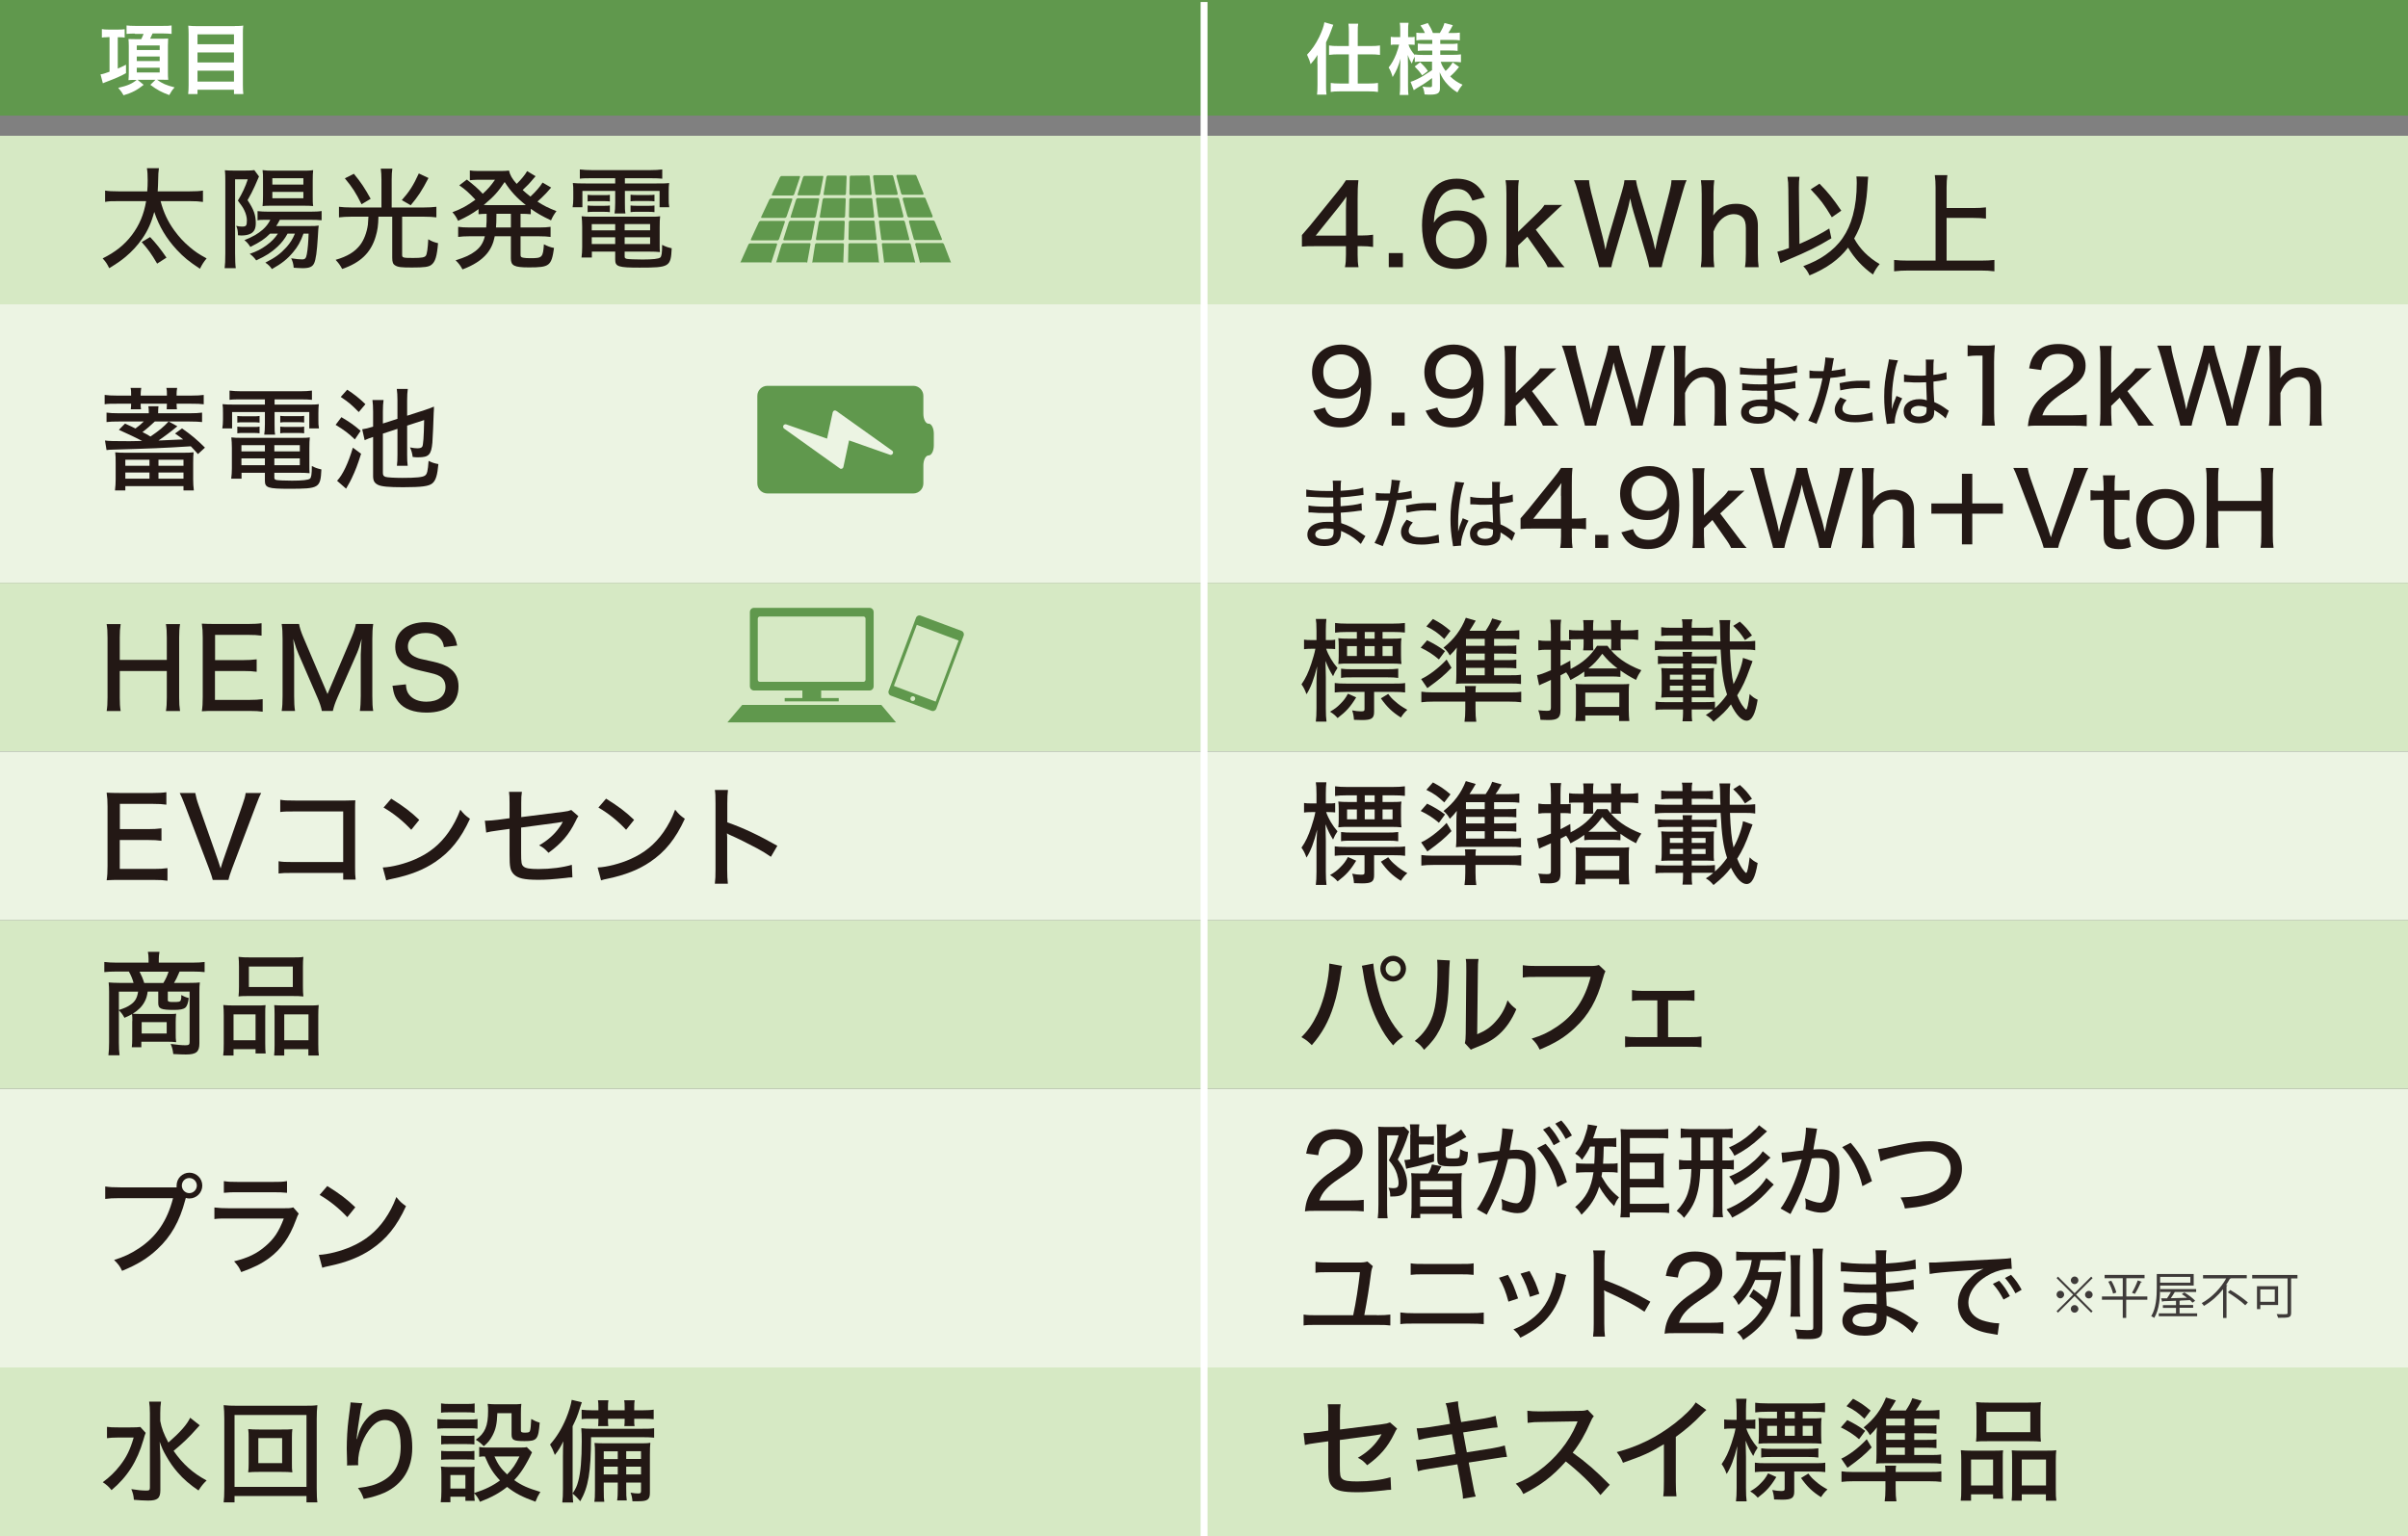 <?xml version="1.0" encoding="UTF-8"?><svg id="_レイヤー_2" xmlns="http://www.w3.org/2000/svg" viewBox="0 0 216.53 138.18"><rect x="0" y="0" width="216.53" height="138.18" fill="#808080" stroke="none"/><defs><style>.cls-1{fill-rule:evenodd;}.cls-1,.cls-2{fill:#60984d;}.cls-3{fill:#3e3a39;}.cls-4{fill:#231815;}.cls-5{fill:#fff;}.cls-6{fill:#d6e9c4;}.cls-7{fill:none;stroke:#fff;stroke-miterlimit:10;stroke-width:.62px;}.cls-8{fill:#ecf4e3;}</style></defs><g id="back2"><rect class="cls-2" width="216.53" height="10.4"/><rect class="cls-8" y="27.37" width="216.53" height="25.07"/><rect class="cls-8" y="97.93" width="216.53" height="25.06"/><rect class="cls-6" y="52.43" width="216.53" height="15.16"/><rect class="cls-6" y="12.21" width="216.53" height="15.16"/><rect class="cls-8" y="67.6" width="216.53" height="15.16"/><rect class="cls-6" y="82.76" width="216.53" height="15.16"/><rect class="cls-6" y="122.99" width="216.53" height="15.16"/><line class="cls-7" x1="108.27" y1=".18" x2="108.27" y2="138.18"/><path class="cls-5" d="M118.46,5.73c0-.35,0-.42.01-.79-.22.36-.32.49-.62.83-.09-.32-.1-.36-.32-.85.43-.44.79-.97,1.1-1.6.25-.53.41-.97.46-1.32l.8.23q-.06.15-.22.59c-.11.32-.17.44-.43.99v3.89c0,.3,0,.53.04.81h-.85c.03-.28.04-.49.04-.82v-1.95ZM121.29,2.88c0-.33-.01-.55-.04-.75h.88c-.04.22-.04.41-.04.76v1.25h1.2c.33,0,.57-.01.8-.05v.85c-.27-.04-.55-.05-.79-.05h-1.21v2.62h1.03c.31,0,.55-.01.79-.05v.81c-.22-.04-.5-.05-.8-.05h-2.66c-.3,0-.58.01-.79.05v-.81c.22.04.48.05.78.05h.85v-2.62h-.98c-.25,0-.53.01-.8.05v-.85c.23.04.48.05.82.05h.96v-1.25Z"/><path class="cls-5" d="M127.86,5.54c-.27,0-.45,0-.64.04v-.48c-.12.2-.13.22-.27.62-.16-.27-.25-.45-.36-.78.01.43.02.77.02.97v1.78c0,.36.01.64.04.85h-.79c.03-.22.04-.5.04-.85v-1.45c.01-.53.03-.85.04-.97-.19.69-.35,1.06-.71,1.66-.11-.37-.2-.6-.36-.86.27-.34.46-.68.67-1.19.15-.4.2-.57.27-.87h-.28c-.21,0-.34,0-.47.03v-.73c.12.02.25.03.47.03h.38v-.56c0-.36-.01-.55-.04-.73h.79c-.04.2-.04.39-.04.73v.56h.19c.19,0,.27,0,.4-.03v.72c-.13-.01-.25-.02-.41-.02h-.15c.08.28.32.67.58.95v-.06c.2.03.4.04.71.04h.85v-.39h-.64c-.36,0-.45,0-.66.03v-.66c.2.02.31.03.64.03h.66v-.36h-.76c-.32,0-.46,0-.67.04v-.69c.2.03.38.03.67.03h.1c-.09-.22-.2-.41-.4-.68l.66-.22c.21.33.34.58.46.9h.62c.22-.37.31-.55.42-.9l.75.2c-.18.34-.29.54-.41.7h.34c.29,0,.5-.01.7-.04v.7c-.21-.03-.39-.04-.69-.04h-1.07v.36h.86c.35,0,.5,0,.7-.04v.67c-.2-.03-.34-.04-.7-.04h-.86v.39h1.13c.29,0,.52-.01.73-.04v.71c-.23-.03-.48-.04-.73-.04h-1.09c.11.32.21.5.44.82.24-.21.42-.43.64-.77l.57.41c-.29.37-.48.57-.8.85.36.34.64.53,1.11.75-.2.24-.31.41-.46.69-.36-.22-.6-.42-.84-.67-.33-.34-.55-.68-.75-1.14.02.32.02.37.02.5v.97c0,.4-.22.54-.88.54-.1,0-.3,0-.5-.02-.04-.31-.08-.48-.19-.71.25.05.43.06.67.06.15,0,.19-.04.19-.16v-.66c-.5.38-.69.51-1.34.89-.06.04-.2.13-.3.2l-.29-.75c.2-.06.32-.11.57-.23.45-.22.56-.29,1.36-.82v-.77h-.92ZM127.7,5.6c.34.32.48.47.7.79l-.52.39c-.23-.34-.34-.46-.67-.8l.49-.38Z"/><path class="cls-5" d="M9.66,3.35c-.22,0-.34,0-.5.03v-.76c.17.03.34.04.6.04h.9c.22,0,.41-.01.55-.03v.75c-.15-.02-.27-.03-.48-.03h-.14v2.82c.25-.11.39-.17.74-.35v.76c-.52.29-.84.43-1.94.85-.01,0-.02,0-.14.06l-.21-.8c.22-.03.43-.1.81-.24v-3.11h-.19ZM12.12,3.02c-.25,0-.5,0-.74.03v-.76c.23.03.44.04.78.04h2.51c.36,0,.54,0,.76-.04v.76c-.2-.02-.43-.04-.74-.04h-.97c-.08.17-.14.31-.22.47h1.24c.08,0,.29,0,.38-.01-.01.16-.02.36-.02.62v2.39c0,.27,0,.52.03.7-.04,0-.06,0-.08,0-.06,0-.24,0-.55-.01h-.38c.47.34.83.5,1.58.69-.2.22-.3.36-.48.69-.69-.25-1.1-.47-1.7-.92l.46-.45h-1.61l.55.45c-.6.48-1.04.71-1.81.94-.18-.31-.2-.34-.48-.67.83-.19,1.23-.36,1.66-.71h-.18c-.25,0-.41,0-.56.02.02-.2.03-.43.03-.69v-2.37c0-.22-.01-.5-.03-.64.15.01.25.01.58.01h.57c.08-.14.15-.32.21-.47h-.77ZM12.3,4.5h2.06v-.41h-2.06v.41ZM12.3,5.49h2.06v-.41h-2.06v.41ZM12.3,6.52h2.06v-.43h-2.06v.43Z"/><path class="cls-5" d="M21.12,2.34c.33,0,.54,0,.75-.04-.03.28-.03.48-.03.72v4.59c0,.36.01.6.04.85h-.84v-.39h-3.28v.39h-.84c.03-.24.04-.48.04-.79V3.06c0-.27-.01-.52-.03-.75.23.03.46.04.78.04h3.41ZM21.04,3.98v-.89h-3.28v.89h3.28ZM17.76,5.62h3.28v-.9h-3.28v.9ZM17.76,7.34h3.28v-.98h-3.28v.98Z"/><path class="cls-4" d="M117.07,21.14q.24-.26.74-.86l2.43-3c.4-.49.56-.71.79-1.07h1.12c-.06.58-.07.92-.07,1.69v3.28h.37c.41,0,.65-.02,1.02-.07v1.1c-.38-.05-.61-.07-1.02-.07h-.37v.77c0,.5.02.76.08,1.12h-1.22c.07-.34.09-.65.09-1.13v-.76h-2.73c-.58,0-.87,0-1.23.04v-1.04ZM121.03,18.94c0-.5.01-.82.05-1.26-.2.29-.35.48-.69.92l-2.08,2.59h2.72v-2.25Z"/><path class="cls-4" d="M126.15,22.76v1.27h-1.27v-1.27h1.27Z"/><path class="cls-4" d="M132.4,18.04c-.28-.74-.7-1.05-1.43-1.05s-1.29.38-1.63,1.12c-.25.55-.36,1.04-.41,1.92.2-.3.31-.43.54-.6.45-.35.93-.5,1.58-.5,1.65,0,2.65.99,2.65,2.62s-1.14,2.64-2.79,2.64c-.77,0-1.48-.24-1.94-.65-.71-.62-1.1-1.8-1.1-3.28,0-1.22.3-2.37.79-3.04.58-.78,1.33-1.15,2.33-1.15.8,0,1.45.24,1.91.7.27.27.42.5.62.98l-1.12.29ZM129.12,21.54c0,.99.75,1.71,1.76,1.71.63,0,1.17-.28,1.47-.75.15-.24.24-.59.24-.96,0-1.07-.62-1.7-1.67-1.7s-1.8.73-1.8,1.7Z"/><path class="cls-4" d="M136.58,16.21c-.06.37-.07.69-.07,1.24v3.4l1.62-1.57c.42-.4.6-.61.75-.85h1.6q-.13.13-.4.36c-.16.14-.19.17-.57.54l-1.41,1.33,1.7,2.25c.6.81.66.88.89,1.12h-1.52c-.13-.29-.27-.53-.65-1.06l-1.18-1.68-.83.79v.73q.02.89.07,1.22h-1.2c.06-.36.08-.69.08-1.23v-5.35c0-.56-.02-.87-.08-1.24h1.2Z"/><path class="cls-4" d="M148.3,24.03c-.03-.21-.14-.68-.24-1l-1.17-3.96c-.12-.39-.19-.7-.3-1.23-.11.52-.2.93-.29,1.23l-1.16,3.96c-.14.48-.21.76-.25,1h-1.1q-.04-.23-.27-1.02l-1.59-5.63c-.17-.59-.25-.84-.4-1.17h1.36c.02.31.08.65.18,1.06l1.04,4.03c.08.31.19.81.25,1.16.08-.39.22-.95.29-1.17l1.2-4.08c.12-.39.2-.75.22-1h1.04c.04.26.12.63.23.99l1.21,4.07c.07.22.13.49.29,1.19.16-.78.25-1.18.25-1.2l1.03-3.99c.1-.38.17-.78.18-1.06h1.36c-.15.34-.22.58-.39,1.17l-1.6,5.62q-.22.83-.25,1.03h-1.12Z"/><path class="cls-4" d="M152.94,24.03c.06-.41.08-.7.08-1.23v-5.35c0-.56-.02-.85-.07-1.24h1.2c-.05.38-.07.68-.07,1.24v1.45q0,.15-.03.48c.53-.73,1.17-1.05,2.07-1.05,1.23,0,1.95.72,1.95,1.95v2.52c0,.51.02.87.07,1.23h-1.23c.06-.35.08-.71.08-1.23v-2.28c0-.43-.08-.74-.26-.93-.18-.21-.47-.33-.81-.33-.78,0-1.45.56-1.84,1.56v1.98c0,.46.02.82.07,1.23h-1.21Z"/><path class="cls-4" d="M160.81,17.03c0-.48-.02-.76-.08-1.13h1.08c-.04.27-.05.58-.05.95v.19l.05,4.9c.96-.41,2.05-.98,2.68-1.39l.19.88c-1.23.75-2.13,1.19-3.92,1.94-.33.14-.42.18-.66.29l-.28-1.02c.42-.1.54-.14,1.04-.33l-.05-5.28ZM167.99,15.89c-.02.15-.02.2-.09,1.22-.05.77-.2,1.71-.41,2.51-.17.64-.39,1.17-.76,1.83.51.94,1.28,1.71,2.29,2.3-.25.3-.42.56-.6.94-.94-.67-1.68-1.47-2.24-2.42-.82,1.07-1.92,1.86-3.47,2.5-.15-.34-.31-.57-.56-.83.86-.33,1.4-.6,1.98-1,1.28-.88,2.06-2.01,2.48-3.57.24-.9.35-1.82.35-2.91,0-.29-.01-.37-.03-.59l1.06.02ZM163.61,16.52c.8.81,1.22,1.34,1.96,2.43l-.85.59c-.72-1.19-1-1.56-1.9-2.51l.79-.51Z"/><path class="cls-4" d="M175.04,23.44h3.04c.51,0,.91-.02,1.26-.06v1.02c-.4-.05-.76-.07-1.25-.07h-6.47c-.46,0-.9.02-1.3.07v-1.02c.37.04.75.06,1.3.06h2.43v-6.58c0-.42-.02-.72-.07-1.11h1.13c-.05.36-.07.68-.07,1.11v1.85h2.43c.45,0,.77-.02,1.11-.06v1.01c-.35-.04-.68-.06-1.11-.06h-2.43v3.84Z"/><path class="cls-4" d="M119.15,36.67c.1.29.17.4.29.54.24.27.62.4,1.11.4.62,0,1.07-.26,1.4-.81.17-.29.3-.71.37-1.15.03-.19.05-.43.06-.83-.16.26-.24.36-.44.52-.43.35-.89.5-1.53.5-.75,0-1.37-.22-1.79-.64-.41-.41-.64-1.03-.64-1.73,0-1.49,1.06-2.48,2.66-2.48.96,0,1.77.45,2.21,1.23.3.52.45,1.29.45,2.3,0,1.42-.31,2.54-.88,3.16-.49.52-1.08.76-1.94.76-.68,0-1.21-.16-1.63-.47-.32-.25-.51-.5-.76-1.03l1.07-.29ZM120.57,35.03c.91,0,1.62-.69,1.62-1.58s-.69-1.58-1.62-1.58c-.45,0-.85.17-1.15.46s-.43.67-.43,1.14c0,.98.58,1.56,1.58,1.56Z"/><path class="cls-4" d="M126.31,37.11v1.17h-1.17v-1.17h1.17Z"/><path class="cls-4" d="M129.25,36.67c.1.29.17.4.29.54.24.27.62.4,1.11.4.62,0,1.07-.26,1.4-.81.17-.29.3-.71.37-1.15.03-.19.05-.43.06-.83-.16.26-.24.36-.44.52-.43.35-.89.5-1.53.5-.75,0-1.37-.22-1.79-.64-.41-.41-.64-1.03-.64-1.73,0-1.49,1.06-2.48,2.66-2.48.96,0,1.77.45,2.21,1.23.3.52.45,1.29.45,2.3,0,1.42-.31,2.54-.88,3.16-.49.52-1.08.76-1.94.76-.68,0-1.21-.16-1.63-.47-.32-.25-.51-.5-.76-1.03l1.07-.29ZM130.67,35.03c.91,0,1.62-.69,1.62-1.58s-.69-1.58-1.62-1.58c-.45,0-.85.17-1.15.46s-.43.67-.43,1.14c0,.98.58,1.56,1.58,1.56Z"/><path class="cls-4" d="M136.36,31.09c-.06.34-.06.63-.06,1.14v3.12l1.49-1.44c.39-.37.55-.56.69-.78h1.47q-.12.12-.37.33c-.15.13-.17.16-.52.5l-1.3,1.22,1.56,2.07c.55.74.61.81.82,1.03h-1.4c-.12-.27-.25-.49-.6-.97l-1.08-1.54-.76.73v.67q.02.82.06,1.12h-1.1c.06-.33.07-.63.07-1.13v-4.91c0-.51-.02-.8-.07-1.14h1.1Z"/><path class="cls-4" d="M146.67,38.28c-.03-.19-.13-.62-.22-.92l-1.07-3.64c-.11-.36-.17-.64-.28-1.13-.1.48-.18.85-.27,1.13l-1.07,3.64c-.13.44-.19.7-.23.92h-1.01q-.04-.21-.25-.94l-1.46-5.17c-.16-.54-.23-.77-.37-1.08h1.25c.02.29.07.6.17.97l.96,3.7c.07.29.17.74.23,1.07.07-.36.2-.87.27-1.07l1.1-3.75c.11-.36.18-.69.2-.92h.96c.04.24.11.58.21.91l1.11,3.74c.06.2.12.45.27,1.09.15-.72.23-1.08.23-1.1l.95-3.67c.09-.35.16-.72.17-.97h1.25c-.14.31-.2.53-.36,1.08l-1.47,5.16q-.2.76-.23.95h-1.03Z"/><path class="cls-4" d="M150.48,38.28c.06-.38.07-.64.07-1.13v-4.91c0-.51-.02-.78-.06-1.14h1.1c-.05.35-.06.62-.06,1.14v1.33q0,.14-.03.44c.49-.67,1.07-.96,1.9-.96,1.13,0,1.79.66,1.79,1.79v2.31c0,.47.02.8.06,1.13h-1.13c.06-.32.07-.65.07-1.13v-2.09c0-.39-.07-.68-.24-.85-.17-.19-.43-.3-.74-.3-.72,0-1.33.51-1.69,1.43v1.82c0,.42.02.75.06,1.13h-1.11Z"/><path class="cls-4" d="M161.35,37.91c-.34-.36-.85-.74-1.43-1.01-.08-.04-.24-.11-.33-.15v.12c0,.84-.49,1.24-1.51,1.24-.95,0-1.52-.38-1.52-1.03,0-.71.68-1.15,1.8-1.15.22,0,.41,0,.55.03v-.1s0-.04,0-.08,0-.15,0-.32c0-.07,0-.17-.01-.32-.27,0-.57,0-.75,0-.43,0-.7,0-1.23-.05-.08,0-.15,0-.2,0h-.06v-.63c.31.07.95.11,1.63.11.15,0,.38,0,.6-.01v-.81c-.22,0-.34,0-.47,0-.4,0-1.2-.04-1.71-.07-.07,0-.12,0-.15,0-.02,0-.06,0-.1,0v-.65c.39.08,1.06.13,1.86.13.11,0,.34,0,.55,0q0-.76-.03-.93h.76c-.04.17-.04.33-.05.91.99-.06,1.59-.14,2.03-.28l.03.66q-.14,0-.52.06c-.58.08-.9.11-1.55.15q0,.25.01.8c.84-.06,1.47-.14,1.88-.27l.03.66c-.15,0-.21.01-.69.08-.29.04-.79.08-1.21.11.02.54.03.85.04.94.68.22,1.18.48,1.93,1,.12.08.15.11.25.16l-.4.69ZM158.28,36.52c-.38,0-.71.09-.88.24-.08.07-.13.18-.13.29,0,.29.3.46.84.46.36,0,.6-.08.71-.25.07-.11.1-.23.1-.45,0-.04,0-.22,0-.22-.25-.05-.36-.06-.64-.06Z"/><path class="cls-4" d="M162.71,33.32c.26.05.46.06.86.06.15,0,.26,0,.41,0,.08-.43.15-.92.15-1.13,0-.02,0-.06,0-.1l.78.07q-.05.16-.13.67c-.03.21-.04.28-.08.46.53-.06.89-.12,1.22-.22l.04.67q-.06,0-.21.04c-.33.07-.82.13-1.16.15-.08.48-.27,1.25-.46,1.88-.21.73-.38,1.21-.79,2.25l-.74-.29c.5-.9,1.01-2.43,1.28-3.81-.06,0-.42,0-.57,0-.05,0-.11,0-.2,0-.11,0-.22,0-.32,0h-.08v-.69ZM166.05,35.98c-.18.22-.24.3-.29.41-.06.12-.09.26-.09.37,0,.36.39.57,1.12.57.52,0,1.17-.11,1.57-.25l.06.73c-.11.02-.15.02-.33.05-.55.09-.88.12-1.27.12-.6,0-1.03-.08-1.35-.27-.31-.17-.49-.49-.49-.85,0-.34.13-.62.5-1.12l.57.25ZM168.15,34.94c-.34-.03-.53-.04-.86-.04-.67,0-1.12.06-1.81.21l-.06-.65c.93-.18,1.28-.22,1.99-.22.2,0,.31,0,.72,0v.7Z"/><path class="cls-4" d="M170.67,32.42c-.29.64-.55,2.26-.55,3.45v.19q0,.22,0,.43v.29h.01c.1-.42.12-.46.33-.98.04-.1.05-.12.07-.19l.52.22c-.36.68-.67,1.62-.67,2.07,0,.04,0,.05.01.17l-.73.06q0-.06-.04-.27c-.14-.86-.19-1.43-.19-2.18,0-.97.07-1.57.34-2.86.06-.3.08-.41.08-.5l.79.09ZM171.22,33.68c.34.08.71.11,1.46.11.18,0,.28,0,.5-.02q0-.62,0-1.11c0-.14,0-.25-.02-.32h.74c-.04.19-.05.49-.05.97v.41c.46-.05.95-.15,1.17-.25l.03.66c-.06,0-.06,0-.2.04-.23.05-.67.12-.99.15v.16c0,.41,0,.44.04,1.17q.02.29.03.51c.49.22.7.35,1.13.66.08.06.11.08.18.12l-.29.7c-.13-.15-.36-.34-.55-.46-.23-.15-.41-.26-.47-.3v.13c0,.2-.03.36-.08.48-.18.37-.65.58-1.29.58-.85,0-1.38-.41-1.38-1.08s.58-1.09,1.41-1.09c.27,0,.49.04.67.11q-.02-.2-.06-1.63c-.36.01-.48.02-.71.02-.28,0-.55,0-.83-.03-.11,0-.19,0-.22-.01h-.13s-.05,0-.06,0h-.04v-.67ZM172.58,36.5c-.46,0-.76.2-.76.49s.29.48.71.48c.26,0,.5-.08.61-.22.07-.09.1-.22.1-.43v-.18c-.27-.1-.43-.13-.67-.13Z"/><path class="cls-4" d="M176.94,31.04c.26.05.45.05.85.05h.73c.4,0,.54,0,.86-.05-.05.56-.07.99-.07,1.53v4.57c0,.47.02.77.07,1.14h-1.18c.06-.35.07-.68.07-1.14v-5.16h-.46c-.31,0-.57.02-.88.06v-.99Z"/><path class="cls-4" d="M183.47,38.28c-.67,0-.81,0-1.12.05.06-.57.13-.86.26-1.19.24-.62.64-1.18,1.23-1.71.31-.28.6-.49,1.47-1.08s1.13-.93,1.13-1.49c0-.63-.52-1.03-1.35-1.03-.57,0-.99.19-1.25.57-.16.24-.23.44-.29.88l-1.09-.15c.12-.65.29-1.03.62-1.42.43-.5,1.12-.77,1.99-.77,1.52,0,2.47.74,2.47,1.94,0,.7-.27,1.18-.93,1.69-.28.21-.41.3-1.23.85-1.03.69-1.49,1.21-1.73,1.93h2.74c.53,0,.94-.02,1.25-.06v1.04c-.4-.04-.75-.05-1.29-.05h-2.88Z"/><path class="cls-4" d="M189.9,31.09c-.06.34-.06.63-.06,1.14v3.12l1.49-1.44c.39-.37.55-.56.69-.78h1.47q-.12.12-.37.33c-.15.13-.17.16-.52.5l-1.3,1.22,1.56,2.07c.55.74.61.81.82,1.03h-1.4c-.12-.27-.25-.49-.6-.97l-1.08-1.54-.76.73v.67q.02.82.06,1.12h-1.1c.06-.33.07-.63.07-1.13v-4.91c0-.51-.02-.8-.07-1.14h1.1Z"/><path class="cls-4" d="M200.21,38.28c-.03-.19-.13-.62-.22-.92l-1.07-3.64c-.11-.36-.17-.64-.28-1.13-.1.48-.18.85-.27,1.13l-1.07,3.64c-.13.44-.19.7-.23.92h-1.01q-.04-.21-.25-.94l-1.46-5.17c-.16-.54-.23-.77-.37-1.08h1.25c.02.29.07.6.17.97l.96,3.7c.07.29.17.74.23,1.07.07-.36.2-.87.27-1.07l1.1-3.75c.11-.36.18-.69.2-.92h.96c.04.24.11.58.21.91l1.11,3.74c.06.2.12.45.27,1.09.15-.72.23-1.08.23-1.1l.95-3.67c.09-.35.16-.72.17-.97h1.25c-.14.31-.2.53-.36,1.08l-1.47,5.16q-.2.76-.23.95h-1.03Z"/><path class="cls-4" d="M204.02,38.28c.06-.38.07-.64.07-1.13v-4.91c0-.51-.02-.78-.06-1.14h1.1c-.05.35-.06.62-.06,1.14v1.33q0,.14-.03.44c.49-.67,1.07-.96,1.9-.96,1.13,0,1.79.66,1.79,1.79v2.31c0,.47.02.8.06,1.13h-1.13c.06-.32.07-.65.07-1.13v-2.09c0-.39-.07-.68-.24-.85-.17-.19-.43-.3-.74-.3-.72,0-1.33.51-1.69,1.43v1.82c0,.42.02.75.06,1.13h-1.11Z"/><path class="cls-4" d="M122.35,48.91c-.34-.36-.85-.74-1.43-1.01-.08-.04-.24-.11-.33-.15v.12c0,.84-.49,1.24-1.51,1.24-.95,0-1.52-.38-1.52-1.03,0-.71.68-1.15,1.8-1.15.22,0,.41,0,.55.03v-.1s0-.04,0-.08,0-.15,0-.32c0-.07,0-.17-.01-.32-.27,0-.57,0-.75,0-.43,0-.7,0-1.23-.05-.08,0-.15,0-.2,0h-.06v-.63c.31.07.95.11,1.63.11.15,0,.38,0,.6-.01v-.81c-.22,0-.34,0-.47,0-.4,0-1.2-.04-1.71-.07-.07,0-.12,0-.15,0-.02,0-.06,0-.1,0v-.65c.39.08,1.06.13,1.86.13.11,0,.34,0,.55,0q0-.76-.03-.93h.76c-.04.17-.04.33-.05.91.99-.06,1.59-.14,2.03-.28l.03.66q-.14,0-.52.06c-.58.08-.9.11-1.55.15q0,.25.01.8c.84-.06,1.47-.14,1.88-.27l.03.66c-.15,0-.21.01-.69.08-.29.04-.79.08-1.21.11.02.54.03.85.04.94.68.22,1.18.48,1.93,1,.12.08.15.11.25.16l-.4.69ZM119.28,47.52c-.38,0-.71.09-.88.24-.08.07-.13.18-.13.29,0,.29.3.46.84.46.36,0,.6-.08.71-.25.07-.11.1-.23.1-.45,0-.04,0-.22,0-.22-.25-.05-.36-.06-.64-.06Z"/><path class="cls-4" d="M123.71,44.32c.26.05.46.06.86.06.15,0,.26,0,.41,0,.08-.43.15-.92.15-1.13,0-.02,0-.06,0-.1l.78.07q-.05.16-.13.67c-.03.21-.04.28-.08.46.53-.06.89-.12,1.22-.22l.04.67q-.06,0-.21.04c-.33.07-.82.13-1.16.15-.08.48-.27,1.25-.46,1.88-.21.73-.38,1.21-.79,2.25l-.74-.29c.5-.9,1.01-2.43,1.28-3.81-.06,0-.42,0-.57,0-.05,0-.11,0-.2,0-.11,0-.22,0-.32,0h-.08v-.69ZM127.05,46.98c-.18.22-.24.3-.29.41-.06.12-.09.26-.09.37,0,.36.39.57,1.12.57.52,0,1.17-.11,1.57-.25l.06.73c-.11.02-.15.02-.33.05-.55.09-.88.12-1.27.12-.6,0-1.03-.08-1.35-.27-.31-.17-.49-.49-.49-.85,0-.34.13-.62.5-1.12l.57.25ZM129.16,45.94c-.34-.03-.53-.04-.86-.04-.67,0-1.12.06-1.81.21l-.06-.65c.93-.18,1.28-.22,1.99-.22.2,0,.31,0,.72,0v.7Z"/><path class="cls-4" d="M131.67,43.42c-.29.64-.55,2.26-.55,3.45v.19q0,.22,0,.43v.29h.01c.1-.42.12-.46.33-.98.04-.1.05-.12.07-.19l.52.22c-.36.68-.67,1.62-.67,2.07,0,.04,0,.05.01.17l-.73.06q0-.06-.04-.27c-.14-.86-.19-1.43-.19-2.18,0-.97.07-1.57.34-2.86.06-.3.08-.41.08-.5l.79.09ZM132.22,44.68c.34.08.71.11,1.46.11.18,0,.28,0,.5-.02q0-.62,0-1.11c0-.14,0-.25-.02-.32h.74c-.04.19-.05.49-.05.97v.41c.46-.05.95-.15,1.17-.25l.03.66c-.06,0-.06,0-.2.04-.23.05-.67.12-.99.15v.16c0,.41,0,.44.04,1.17q.02.29.03.51c.49.22.7.35,1.13.66.08.06.11.08.18.12l-.29.7c-.13-.15-.36-.34-.55-.46-.23-.15-.41-.26-.47-.3v.13c0,.2-.03.36-.08.48-.18.37-.65.58-1.29.58-.85,0-1.38-.41-1.38-1.08s.58-1.09,1.41-1.09c.27,0,.49.04.67.11q-.02-.2-.06-1.63c-.36.01-.48.02-.71.02-.28,0-.55,0-.83-.03-.11,0-.19,0-.22-.01h-.13s-.05,0-.06,0h-.04v-.67ZM133.59,47.5c-.46,0-.76.2-.76.49s.29.48.71.48c.26,0,.5-.08.61-.22.07-.09.1-.22.1-.43v-.18c-.27-.1-.43-.13-.67-.13Z"/><path class="cls-4" d="M136.73,46.62q.22-.24.68-.79l2.23-2.76c.37-.45.51-.65.73-.98h1.03c-.06.53-.06.85-.06,1.55v3.01h.34c.38,0,.6-.02.94-.06v1.01c-.35-.05-.56-.06-.94-.06h-.34v.71c0,.46.02.7.07,1.03h-1.12c.06-.31.08-.6.08-1.04v-.7h-2.51c-.53,0-.8,0-1.13.04v-.96ZM140.36,44.6c0-.46,0-.75.05-1.16-.18.27-.32.44-.63.84l-1.91,2.38h2.5v-2.07Z"/><path class="cls-4" d="M144.61,48.11v1.17h-1.17v-1.17h1.17Z"/><path class="cls-4" d="M146.85,47.61c.1.28.17.4.29.54.24.27.62.4,1.11.4.62,0,1.07-.26,1.4-.81.17-.29.3-.71.37-1.16.03-.19.05-.43.06-.83-.16.26-.24.36-.44.52-.43.35-.89.5-1.53.5-.75,0-1.37-.22-1.79-.64-.41-.41-.64-1.03-.64-1.73,0-1.49,1.06-2.48,2.66-2.48.96,0,1.77.45,2.21,1.24.3.51.45,1.29.45,2.29,0,1.43-.31,2.54-.88,3.17-.49.52-1.08.76-1.94.76-.68,0-1.21-.16-1.63-.48-.32-.25-.51-.49-.76-1.02l1.07-.29ZM148.28,45.95c.91,0,1.62-.69,1.62-1.58s-.69-1.58-1.62-1.58c-.45,0-.85.17-1.15.46s-.43.67-.43,1.14c0,.98.58,1.56,1.58,1.56Z"/><path class="cls-4" d="M153.28,42.09c-.06.34-.06.63-.06,1.14v3.12l1.49-1.44c.39-.37.55-.56.69-.78h1.47q-.12.12-.37.33c-.15.13-.17.16-.52.5l-1.3,1.22,1.56,2.07c.55.74.61.81.82,1.03h-1.4c-.12-.27-.25-.49-.6-.97l-1.08-1.54-.76.73v.67q.02.82.06,1.12h-1.1c.06-.33.07-.63.07-1.13v-4.91c0-.51-.02-.8-.07-1.14h1.1Z"/><path class="cls-4" d="M163.59,49.28c-.03-.19-.13-.62-.22-.92l-1.07-3.64c-.11-.36-.17-.64-.28-1.13-.1.48-.18.85-.27,1.13l-1.07,3.64c-.13.44-.19.7-.23.92h-1.01q-.04-.21-.25-.94l-1.46-5.17c-.16-.54-.23-.77-.37-1.08h1.25c.02.29.07.6.17.97l.96,3.7c.07.29.17.74.23,1.07.07-.36.2-.87.27-1.07l1.1-3.75c.11-.36.18-.69.2-.92h.96c.04.24.11.58.21.91l1.11,3.74c.06.2.12.45.27,1.09.15-.72.23-1.08.23-1.1l.95-3.67c.09-.35.16-.72.17-.97h1.25c-.14.31-.2.53-.36,1.08l-1.47,5.16q-.2.76-.23.95h-1.03Z"/><path class="cls-4" d="M167.4,49.28c.06-.38.07-.64.07-1.13v-4.91c0-.51-.02-.78-.06-1.14h1.1c-.05.35-.06.62-.06,1.14v1.33q0,.14-.03.44c.49-.67,1.07-.96,1.9-.96,1.13,0,1.79.66,1.79,1.79v2.31c0,.47.02.8.06,1.13h-1.13c.06-.32.07-.65.07-1.13v-2.09c0-.39-.07-.68-.24-.85-.17-.19-.43-.3-.74-.3-.72,0-1.33.51-1.69,1.43v1.82c0,.42.02.75.06,1.13h-1.11Z"/><path class="cls-4" d="M177.35,48.96h-.93v-2.76h-2.75v-.92h2.75v-2.67h.93v2.67h2.75v.92h-2.75v2.76Z"/><path class="cls-4" d="M184.2,47.65c.04.12.11.35.22.68.13-.45.14-.46.21-.68l1.6-4.6c.16-.45.22-.67.26-.96h1.29c-.14.25-.23.48-.46,1.08l-1.97,5.2c-.16.41-.24.69-.28.9h-1.3c-.05-.19-.13-.46-.29-.9l-1.98-5.2c-.2-.53-.34-.85-.46-1.08h1.29c.06.29.14.62.26.96l1.62,4.6Z"/><path class="cls-4" d="M190.2,42.74c-.05.31-.06.68-.06,1.08v.31h.41c.43,0,.62,0,.94-.06v.93c-.29-.05-.51-.05-.92-.05h-.43v2.97c0,.46.14.61.57.61.25,0,.44-.06.72-.21l.19.86c-.39.16-.69.21-1.11.21-.47,0-.82-.1-1.03-.29-.23-.2-.32-.5-.32-.98v-3.16h-.36c-.32,0-.52.02-.82.05v-.93c.26.05.45.06.83.06h.35v-.31c0-.38-.03-.76-.06-1.08h1.11Z"/><path class="cls-4" d="M192.09,46.7c0-1.66,1.02-2.72,2.62-2.72s2.61,1.06,2.61,2.71-1.03,2.73-2.6,2.73-2.63-1.06-2.63-2.72ZM193.09,46.69c0,1.19.62,1.92,1.63,1.92s1.62-.72,1.62-1.89-.61-1.93-1.61-1.93-1.64.73-1.64,1.9Z"/><path class="cls-4" d="M204.44,42.09c-.06.36-.07.62-.07,1.11v4.95c0,.5.02.74.07,1.12h-1.17c.06-.34.07-.62.07-1.12v-2.19h-3.89v2.19c0,.5.02.77.07,1.12h-1.16c.06-.33.07-.62.07-1.12v-4.94c0-.5-.02-.77-.07-1.12h1.16c-.06.37-.07.64-.07,1.11v1.85h3.89v-1.84c0-.49-.02-.8-.07-1.12h1.17Z"/><path class="cls-4" d="M118.38,56.71c0-.53-.02-.81-.06-1.04h.95c-.03.25-.05.56-.05,1.03v.87h.23c.27,0,.44,0,.61-.04v.85c-.18-.02-.38-.03-.6-.03h-.21c.2.59.56,1.2,1.02,1.73-.18.26-.26.41-.4.74-.31-.51-.44-.77-.68-1.38.02.8.03,1.05.03,1.46v2.8c0,.53.02.9.06,1.2h-.96c.04-.31.06-.68.06-1.2v-2.31c0-.31.01-.63.06-1.46-.28,1.13-.59,1.95-.96,2.51-.14-.39-.26-.63-.45-.89.37-.53.62-1.06.88-1.85.16-.48.3-.97.37-1.35h-.34c-.29,0-.51.01-.68.04v-.86c.17.03.36.04.68.04h.44v-.86ZM121.95,62.72c-.53.87-.9,1.27-1.67,1.86-.24-.26-.34-.35-.68-.57.44-.26.64-.41.94-.72.29-.29.43-.47.67-.9l.74.33ZM123.56,64.02c0,.59-.22.74-1.09.74-.14,0-.16,0-.72-.02-.02-.31-.06-.55-.16-.85.29.06.57.09.78.09.28,0,.33-.03.33-.21v-1.54h-1.65c-.44,0-.76.02-1.03.05v-.85c.29.04.55.05,1.02.05h4.31c.42,0,.73,0,1-.05v.85c-.26-.04-.56-.05-.99-.05h-1.8v1.79ZM125.1,57.44c.35,0,.66,0,.92-.04-.03.2-.04.36-.04.69v.85c0,.36.01.54.04.78-.29-.03-.52-.04-.94-.04h-3.8c-.39,0-.66,0-.94.04.03-.23.04-.43.04-.73v-.9c0-.28-.01-.51-.04-.69.24.03.52.04.91.04h.76v-.6h-.87c-.47,0-.83.02-1.09.06v-.87c.29.04.63.06,1.09.06h4.07c.46,0,.82-.02,1.12-.06v.86c-.26-.03-.61-.05-1.06-.05h-.95v.6h.78ZM120.59,60.14c.3.04.56.05.99.05h3.15c.43,0,.69-.01,1-.05v.83c-.3-.04-.5-.05-.94-.05h-3.22c-.45,0-.7,0-.98.05v-.83ZM121.13,58.11v.89h.88v-.89h-.88ZM122.72,56.84v.6h.89v-.6h-.89ZM122.72,58.11v.89h.89v-.89h-.89ZM124.83,62.41c.24.32.35.44.61.66.37.33.61.49,1.11.77-.22.19-.39.39-.58.69-.77-.48-1.24-.93-1.8-1.72l.66-.4ZM125.22,59v-.89h-.9v.89h.9Z"/><path class="cls-4" d="M128.33,57.59c.68.34,1.04.55,1.61.97l-.55.75c-.57-.48-.98-.74-1.64-1.06l.58-.66ZM130.52,60.06c-.64.67-1.09,1.05-2.17,1.83l-.56-.82c.66-.29,1.61-1.01,2.29-1.75l.44.74ZM132.68,63.79c0,.46.02.79.07,1.12h-1.06c.05-.37.07-.66.07-1.11v-.7h-2.81c-.5,0-.82.02-1.14.06v-.95c.29.04.57.06,1.03.06h2.92c0-.24,0-.42-.04-.57h1c-.03.14-.04.32-.04.57h3.04c.51,0,.74,0,1.07-.06v.95c-.33-.04-.64-.06-1.15-.06h-2.96v.69ZM128.85,55.67c.71.38,1.02.6,1.58,1.07l-.56.73c-.58-.55-.93-.8-1.61-1.13l.59-.67ZM135.44,58.08c.49,0,.72,0,.91-.04v.78c-.26-.03-.47-.04-.91-.04h-1.09v.59h1.09c.48,0,.66,0,.91-.04v.78c-.25-.03-.48-.04-.91-.04h-1.09v.66h1.48c.4,0,.65,0,.94-.05v.84c-.25-.04-.54-.05-.99-.05h-4.04c-.31,0-.58,0-.82.04.03-.3.04-.47.04-.87v-1.45q0-.46.04-.95-.26.35-.63.71c-.18-.33-.32-.49-.57-.7.94-.74,1.59-1.61,2.01-2.69l.89.26q-.28.49-.56.91h1.45c.29-.43.44-.7.59-1.11l.85.24c-.32.54-.35.6-.55.87h1.16c.35,0,.7-.02.98-.05v.83c-.25-.04-.53-.05-.88-.05h-1.39v.62h1.09ZM133.51,58.08v-.62h-1.69v.62h1.69ZM131.82,59.37h1.69v-.59h-1.69v.59ZM131.82,60.73h1.69v-.66h-1.69v.66Z"/><path class="cls-4" d="M142.46,60.4c-.46.33-.61.42-1.24.76-.16-.36-.2-.43-.39-.69-.22.12-.31.17-.51.27v3.15c0,.67-.25.87-1.1.87-.21,0-.46-.01-.7-.02-.05-.43-.09-.57-.2-.86.31.03.55.05.77.05.3,0,.37-.05.37-.29v-2.49l-.32.15c-.22.09-.39.17-.52.23q-.14.07-.22.11l-.19-.92c.27-.04.58-.15,1.25-.44v-1.84h-.42c-.24,0-.43,0-.71.05v-.91c.25.05.44.06.72.06h.41v-.88c0-.48-.01-.72-.06-1.02h.98c-.05.28-.06.53-.06,1.01v.89h.38c.24,0,.37,0,.54-.04v.88c-.2-.03-.35-.04-.53-.04h-.39v1.45c.31-.16.45-.23.88-.47l.03.75c1.1-.56,1.79-1.17,2.38-2.09h.93c.71.98,1.63,1.65,3.05,2.2-.24.36-.33.52-.48.87-.61-.32-.87-.48-1.4-.85v.58c-.29-.03-.46-.04-.83-.04h-1.57c-.35,0-.61,0-.85.04v-.48ZM146.33,56.7c.42,0,.7-.02.98-.06v.91c-.28-.04-.58-.06-.95-.06h-.63v.4c0,.26,0,.43.04.6h-.92c.02-.19.03-.3.03-.61v-.39h-1.63v.4c0,.33,0,.43.03.6h-.92c.03-.19.04-.36.04-.61v-.39h-.44c-.49,0-.68,0-.87.04v-.88c.21.04.43.05.88.05h.43v-.26c0-.29-.01-.45-.04-.67h.93c-.03.23-.04.38-.04.66v.27h1.63v-.26c0-.33-.01-.47-.04-.67h.93c-.03.2-.04.37-.04.66v.27h.6ZM145.84,61.54c.28,0,.46,0,.66-.03-.03.21-.04.39-.04.71v1.64c0,.39.02.7.05.99h-.92v-.5h-3.04v.5h-.89c.04-.27.05-.51.05-1.03v-1.6c0-.3,0-.52-.04-.71.2.02.39.03.67.03h3.5ZM142.55,63.58h3.06v-1.29h-3.06v1.29ZM144.96,60.12c.2,0,.28,0,.49,0-.6-.46-.9-.75-1.37-1.32-.52.67-.7.87-1.25,1.32.14,0,.24,0,.42,0h1.71Z"/><path class="cls-4" d="M154.21,63.69c.43-.38.72-.71,1.09-1.22-.35-1.08-.48-2.04-.58-4.05h-4.9c-.44,0-.72.02-1.01.06v-.84c.26.03.56.05,1.01.05h1.47v-.54h-1.02c-.4,0-.64.01-.89.05v-.79c.27.04.47.05.89.05h1.02v-.11c0-.31,0-.44-.06-.65h.95c-.05.2-.06.36-.06.65v.11h1.03c.42,0,.61,0,.88-.05v.79c-.25-.04-.48-.05-.88-.05h-1.03v.54h2.58c-.02-.62-.03-.68-.03-1.04s-.02-.66-.06-.88h.98c-.04.3-.05.46-.05,1.12v.8h1.28c.44,0,.74-.02,1.01-.05v.84c-.29-.05-.55-.06-1.01-.06h-1.26c.05,1.38.15,2.39.32,3.11.43-.78.77-1.74.85-2.36l.86.29q-.04.1-.1.28s-.04.09-.07.18c-.02.04-.04.1-.07.19-.38,1.06-.67,1.69-1.14,2.43.2.49.36.79.59,1.07.11.14.18.21.21.21.1,0,.21-.48.32-1.4.29.28.39.35.72.51-.21,1.3-.52,1.89-1,1.89-.44,0-.94-.52-1.4-1.47-.43.57-.8.93-1.57,1.56-.24-.29-.4-.43-.69-.6.32-.21.43-.29.67-.49-.08,0-.13-.01-.15-.01-.11,0-.25,0-.42,0h-1.37v.3c0,.32.01.52.04.76h-.87c.03-.25.05-.46.05-.75v-.31h-1.6c-.41,0-.61,0-.88.05v-.76c.25.04.46.05.88.05h1.6v-.44h-1.09c-.38,0-.66.01-.87.03.03-.27.04-.4.04-.69v-1.28c0-.28-.01-.43-.04-.69.23.02.46.03.87.03h1.09v-.43h-1.38c-.4,0-.59.01-.88.05v-.74c.27.04.46.05.88.05h1.37q0-.16-.03-.41h.86q-.04.25-.04.41h1.38c.43,0,.62,0,.87-.05v.74c-.26-.04-.47-.05-.87-.05h-1.38v.43h1.15c.39,0,.65,0,.86-.03-.03.25-.03.34-.03.69v1.28c0,.35,0,.45.03.69-.25-.02-.45-.03-.86-.03h-1.15v.44h1.22c.42,0,.62-.01.87-.04v.59ZM151.34,60.68h-1.18v.44h1.18v-.44ZM151.34,61.67h-1.18v.45h1.18v-.45ZM153.37,61.12v-.44h-1.25v.44h1.25ZM153.37,62.12v-.45h-1.25v.45h1.25ZM156.91,57.57c-.35-.55-.57-.82-1.06-1.28l.6-.38c.47.42.72.7,1.09,1.24l-.63.42Z"/><path class="cls-4" d="M118.38,71.4c0-.53-.02-.81-.06-1.04h.95c-.03.25-.05.56-.05,1.03v.87h.23c.27,0,.44,0,.61-.04v.85c-.18-.02-.38-.03-.6-.03h-.21c.2.59.56,1.2,1.02,1.73-.18.26-.26.41-.4.74-.31-.51-.44-.77-.68-1.38.02.8.03,1.05.03,1.46v2.8c0,.53.02.9.06,1.2h-.96c.04-.31.06-.68.06-1.2v-2.31c0-.31.01-.63.06-1.46-.28,1.13-.59,1.95-.96,2.51-.14-.39-.26-.63-.45-.89.37-.53.62-1.06.88-1.85.16-.48.3-.97.37-1.35h-.34c-.29,0-.51.01-.68.04v-.86c.17.03.36.04.68.04h.44v-.86ZM121.95,77.41c-.53.87-.9,1.27-1.67,1.86-.24-.26-.34-.35-.68-.57.44-.26.64-.41.94-.72.29-.29.43-.47.67-.9l.74.33ZM123.56,78.71c0,.59-.22.74-1.09.74-.14,0-.16,0-.72-.02-.02-.31-.06-.55-.16-.85.29.06.57.09.78.09.28,0,.33-.03.33-.21v-1.54h-1.65c-.44,0-.76.02-1.03.05v-.85c.29.04.55.05,1.02.05h4.31c.42,0,.73,0,1-.05v.85c-.26-.04-.56-.05-.99-.05h-1.8v1.79ZM125.1,72.13c.35,0,.66,0,.92-.04-.03.2-.04.36-.04.69v.85c0,.36.01.54.04.78-.29-.03-.52-.04-.94-.04h-3.8c-.39,0-.66,0-.94.04.03-.23.04-.43.04-.73v-.9c0-.28-.01-.51-.04-.69.24.03.52.04.91.04h.76v-.6h-.87c-.47,0-.83.02-1.09.06v-.87c.29.04.63.06,1.09.06h4.07c.46,0,.82-.02,1.12-.06v.86c-.26-.03-.61-.05-1.06-.05h-.95v.6h.78ZM120.59,74.83c.3.04.56.05.99.05h3.15c.43,0,.69-.01,1-.05v.83c-.3-.04-.5-.05-.94-.05h-3.22c-.45,0-.7,0-.98.05v-.83ZM121.13,72.8v.89h.88v-.89h-.88ZM122.72,71.53v.6h.89v-.6h-.89ZM122.72,72.8v.89h.89v-.89h-.89ZM124.83,77.1c.24.32.35.44.61.66.37.33.61.49,1.11.77-.22.19-.39.39-.58.69-.77-.48-1.24-.93-1.8-1.72l.66-.4ZM125.22,73.69v-.89h-.9v.89h.9Z"/><path class="cls-4" d="M128.33,72.28c.68.34,1.04.55,1.61.97l-.55.75c-.57-.48-.98-.74-1.64-1.06l.58-.66ZM130.52,74.75c-.64.67-1.09,1.05-2.17,1.83l-.56-.82c.66-.29,1.61-1.01,2.29-1.75l.44.74ZM132.68,78.48c0,.46.02.79.07,1.12h-1.06c.05-.37.07-.66.07-1.11v-.7h-2.81c-.5,0-.82.02-1.14.06v-.95c.29.04.57.06,1.03.06h2.92c0-.24,0-.42-.04-.57h1c-.03.14-.04.32-.04.57h3.04c.51,0,.74,0,1.07-.06v.95c-.33-.04-.64-.06-1.15-.06h-2.96v.69ZM128.85,70.37c.71.38,1.02.6,1.58,1.07l-.56.73c-.58-.55-.93-.8-1.61-1.13l.59-.67ZM135.44,72.77c.49,0,.72,0,.91-.04v.78c-.26-.03-.47-.04-.91-.04h-1.09v.59h1.09c.48,0,.66,0,.91-.04v.78c-.25-.03-.48-.04-.91-.04h-1.09v.66h1.48c.4,0,.65,0,.94-.05v.84c-.25-.04-.54-.05-.99-.05h-4.04c-.31,0-.58,0-.82.04.03-.3.04-.47.04-.87v-1.45q0-.46.04-.95-.26.35-.63.71c-.18-.33-.32-.49-.57-.7.94-.74,1.59-1.61,2.01-2.69l.89.26q-.28.49-.56.91h1.45c.29-.43.44-.7.59-1.11l.85.24c-.32.54-.35.6-.55.87h1.16c.35,0,.7-.02.98-.05v.83c-.25-.04-.53-.05-.88-.05h-1.39v.62h1.09ZM133.51,72.77v-.62h-1.69v.62h1.69ZM131.82,74.06h1.69v-.59h-1.69v.59ZM131.82,75.42h1.69v-.66h-1.69v.66Z"/><path class="cls-4" d="M142.46,75.09c-.46.33-.61.42-1.24.76-.16-.36-.2-.43-.39-.69-.22.12-.31.17-.51.27v3.15c0,.67-.25.87-1.1.87-.21,0-.46-.01-.7-.02-.05-.43-.09-.57-.2-.86.31.03.55.05.77.05.3,0,.37-.05.37-.29v-2.49l-.32.15c-.22.09-.39.17-.52.23q-.14.07-.22.11l-.19-.92c.27-.04.58-.15,1.25-.44v-1.84h-.42c-.24,0-.43,0-.71.05v-.91c.25.05.44.06.72.06h.41v-.88c0-.48-.01-.72-.06-1.02h.98c-.05.28-.06.53-.06,1.01v.89h.38c.24,0,.37,0,.54-.04v.88c-.2-.03-.35-.04-.53-.04h-.39v1.45c.31-.16.45-.23.88-.47l.03.75c1.1-.56,1.79-1.17,2.38-2.09h.93c.71.98,1.63,1.65,3.05,2.2-.24.36-.33.52-.48.87-.61-.32-.87-.48-1.4-.85v.58c-.29-.03-.46-.04-.83-.04h-1.57c-.35,0-.61,0-.85.04v-.48ZM146.33,71.39c.42,0,.7-.02.98-.06v.91c-.28-.04-.58-.06-.95-.06h-.63v.4c0,.26,0,.43.04.6h-.92c.02-.19.03-.3.03-.61v-.39h-1.63v.4c0,.33,0,.43.03.6h-.92c.03-.19.04-.36.04-.61v-.39h-.44c-.49,0-.68,0-.87.04v-.88c.21.04.43.05.88.05h.43v-.26c0-.29-.01-.45-.04-.67h.93c-.03.23-.04.38-.04.66v.27h1.63v-.26c0-.33-.01-.47-.04-.67h.93c-.03.2-.04.37-.04.66v.27h.6ZM145.84,76.23c.28,0,.46,0,.66-.03-.03.21-.04.39-.04.71v1.64c0,.39.02.7.05.99h-.92v-.5h-3.04v.5h-.89c.04-.27.05-.51.05-1.03v-1.6c0-.3,0-.52-.04-.71.2.02.39.03.67.03h3.5ZM142.55,78.27h3.06v-1.29h-3.06v1.29ZM144.96,74.81c.2,0,.28,0,.49,0-.6-.46-.9-.75-1.37-1.32-.52.67-.7.87-1.25,1.32.14,0,.24,0,.42,0h1.71Z"/><path class="cls-4" d="M154.21,78.38c.43-.38.72-.71,1.09-1.22-.35-1.08-.48-2.04-.58-4.05h-4.9c-.44,0-.72.02-1.01.06v-.84c.26.03.56.05,1.01.05h1.47v-.54h-1.02c-.4,0-.64.01-.89.05v-.79c.27.04.47.05.89.05h1.02v-.11c0-.31,0-.44-.06-.65h.95c-.05.2-.06.36-.06.65v.11h1.03c.42,0,.61,0,.88-.05v.79c-.25-.04-.48-.05-.88-.05h-1.03v.54h2.58c-.02-.62-.03-.68-.03-1.04s-.02-.66-.06-.88h.98c-.04.3-.05.46-.05,1.12v.8h1.28c.44,0,.74-.02,1.01-.05v.84c-.29-.05-.55-.06-1.01-.06h-1.26c.05,1.38.15,2.39.32,3.11.43-.78.77-1.74.85-2.36l.86.29q-.04.1-.1.28s-.04.09-.07.18c-.02.04-.04.1-.07.19-.38,1.06-.67,1.69-1.14,2.43.2.49.36.79.59,1.07.11.14.18.21.21.21.1,0,.21-.48.32-1.4.29.28.39.35.72.51-.21,1.3-.52,1.89-1,1.89-.44,0-.94-.52-1.4-1.47-.43.57-.8.93-1.57,1.56-.24-.29-.4-.43-.69-.6.32-.21.43-.29.67-.49-.08,0-.13-.01-.15-.01-.11,0-.25,0-.42,0h-1.37v.3c0,.32.01.52.04.76h-.87c.03-.25.05-.46.05-.75v-.31h-1.6c-.41,0-.61,0-.88.05v-.76c.25.04.46.05.88.05h1.6v-.44h-1.09c-.38,0-.66.01-.87.03.03-.27.04-.4.04-.69v-1.28c0-.28-.01-.43-.04-.69.23.02.46.03.87.03h1.09v-.43h-1.38c-.4,0-.59.01-.88.05v-.74c.27.04.46.05.88.05h1.37q0-.16-.03-.41h.86q-.04.25-.04.41h1.38c.43,0,.62,0,.87-.05v.74c-.26-.04-.47-.05-.87-.05h-1.38v.43h1.15c.39,0,.65,0,.86-.03-.03.25-.03.34-.03.69v1.28c0,.35,0,.45.03.69-.25-.02-.45-.03-.86-.03h-1.15v.44h1.22c.42,0,.62-.01.87-.04v.59ZM151.34,75.37h-1.18v.44h1.18v-.44ZM151.34,76.36h-1.18v.45h1.18v-.45ZM153.37,75.81v-.44h-1.25v.44h1.25ZM153.37,76.81v-.45h-1.25v.45h1.25ZM156.91,72.26c-.35-.55-.57-.82-1.06-1.28l.6-.38c.47.42.72.7,1.09,1.24l-.63.42Z"/><path class="cls-4" d="M120.68,86.87c-.04.13-.05.17-.08.37-.15,1.17-.4,2.35-.68,3.22-.44,1.41-1.05,2.5-1.96,3.54-.4-.39-.53-.49-.94-.72.6-.59,1.02-1.19,1.44-2.07.44-.92.81-2.2.98-3.44.06-.44.09-.74.09-1.11l1.15.21ZM123.49,86.66c.03.56.2,1.46.44,2.34.48,1.81,1.17,3.12,2.24,4.25-.42.27-.56.38-.9.77-.55-.64-.89-1.15-1.32-2-.52-1.02-.9-2.13-1.16-3.38-.09-.39-.12-.55-.26-1.46-.03-.14-.04-.19-.07-.32l1.03-.2ZM126.43,87.12c0,.64-.52,1.16-1.16,1.16s-1.15-.52-1.15-1.16.51-1.16,1.15-1.16,1.16.52,1.16,1.16ZM124.6,87.12c0,.37.3.68.67.68s.68-.31.68-.68-.3-.68-.68-.68-.67.31-.67.68Z"/><path class="cls-4" d="M130.37,86.38q-.04.26-.1,2.22c-.07,1.92-.29,3-.82,4.02-.34.66-.72,1.15-1.39,1.8-.3-.4-.44-.53-.84-.8.79-.64,1.28-1.34,1.61-2.29.3-.89.43-2.15.43-4.21,0-.42-.01-.56-.03-.8l1.14.06ZM132.95,86.26c-.05.34-.06.5-.06,1.21l-.06,5.55c.76-.32,1.2-.63,1.66-1.15.5-.55.84-1.15,1.07-1.9.29.38.4.49.79.8-.41.95-.91,1.68-1.54,2.25-.57.51-1.11.81-2.14,1.21-.19.07-.3.12-.41.18l-.54-.59c.06-.24.07-.4.08-.91l.05-5.45v-.24c0-.52,0-.71-.05-.97h1.15Z"/><path class="cls-4" d="M144.36,87.35q-.09.16-.24.7c-.51,1.89-1.28,3.26-2.49,4.38-.9.85-1.78,1.39-3.18,1.97-.22-.45-.34-.61-.72-.99.89-.27,1.47-.54,2.22-1.04,1.58-1.04,2.56-2.47,3.08-4.51h-4.77c-.67,0-.95,0-1.33.06v-1.11c.4.06.68.07,1.35.07h4.59c.51,0,.64-.01.9-.09l.59.56Z"/><path class="cls-4" d="M150,93.28h1.97c.53,0,.69-.01,1.03-.06v.97c-.27-.04-.55-.05-1.03-.05h-4.82c-.52,0-.72,0-1.02.04v-.97c.35.06.57.07,1.02.07h1.88v-3.31h-1.27c-.4,0-.69,0-1.01.05v-.97c.33.05.56.07,1,.07h3.61c.43,0,.7-.02,1.01-.07v.96c-.28-.03-.5-.04-1.01-.04h-1.36v3.31Z"/><path class="cls-4" d="M118.46,108.9c-.67,0-.81,0-1.12.05.06-.57.13-.86.26-1.19.24-.62.64-1.18,1.23-1.71.31-.28.6-.49,1.47-1.08s1.13-.93,1.13-1.49c0-.63-.52-1.03-1.35-1.03-.57,0-.99.19-1.25.57-.16.24-.23.44-.29.88l-1.09-.15c.12-.65.29-1.03.62-1.42.43-.5,1.12-.77,1.99-.77,1.52,0,2.47.74,2.47,1.94,0,.7-.27,1.18-.93,1.69-.29.21-.41.3-1.23.85-1.03.69-1.49,1.21-1.73,1.93h2.74c.53,0,.94-.02,1.25-.06v1.04c-.4-.04-.75-.05-1.29-.05h-2.88Z"/><path class="cls-4" d="M123.95,102.2c0-.41,0-.74-.03-.87.13.02.4.03.73.03h.96c.33,0,.5,0,.65-.04l.46.46c-.05.09-.07.18-.11.28-.18.62-.53,1.44-.92,2.22.36.49.5.73.63,1.07.13.34.21.73.21,1.05,0,.58-.17.95-.52,1.09-.19.08-.44.12-.84.12h-.16c0-.39-.04-.51-.16-.78.16.02.29.03.4.03.41,0,.51-.1.51-.48,0-.23-.06-.51-.14-.79-.16-.47-.33-.76-.73-1.24.41-.79.63-1.34.88-2.24h-1.04v6.23c0,.59,0,.91.05,1.23h-.89c.04-.29.06-.7.06-1.25v-6.11ZM126.83,102.06c0-.38-.02-.65-.05-.94h.85c-.03.24-.05.56-.05.94v.16h.66c.35,0,.5,0,.7-.05v.8c-.23-.03-.44-.04-.69-.04h-.67v1.2c.53-.12.77-.18,1.37-.39v.73c-.59.19-1.43.42-2.04.54-.19.04-.32.06-.46.11l-.17-.79c.18,0,.31-.02.53-.06v-2.22ZM130.55,105.54c.56,0,.71,0,.9-.04-.03.25-.04.46-.04.94v2.11c0,.38.02.72.06,1.02h-.86v-.39h-2.9v.37h-.84c.04-.24.06-.52.06-.93v-2.23c0-.43,0-.63-.04-.88.26.02.43.03.92.03h.61c.17-.28.25-.49.34-.81l.86.16s-.03.04-.06.11c0,0,0,.03-.03.05-.02.03-.05.07-.07.15-.08.15-.13.23-.19.34h1.29ZM127.7,106.99h2.9v-.77h-2.9v.77ZM127.7,108.5h2.9v-.84h-2.9v.84ZM130.02,103.95c0,.21.08.24.62.24.37,0,.49-.02.55-.08.06-.07.1-.29.1-.76.3.17.43.21.71.26-.06,1.18-.17,1.29-1.37,1.29s-1.39-.09-1.39-.65v-2.2c0-.34-.02-.63-.05-.92h.86c-.04.26-.05.49-.05.85v.41c.63-.28,1.13-.57,1.39-.81l.47.68q-.06.03-.17.09c-.75.42-1.13.61-1.69.81v.78Z"/><path class="cls-4" d="M132.84,103.72c.33,0,1.21-.09,1.99-.2.16-.86.25-1.58.25-1.88,0-.04,0-.09,0-.16l1.01.1c-.03.12-.05.18-.06.29l-.22,1.22c-.04.2-.04.23-.06.35.25-.02.4-.03.6-.03.59,0,1.01.15,1.3.45.32.33.44.76.44,1.57,0,1.52-.25,2.76-.67,3.27-.25.3-.51.41-.97.41-.38,0-.78-.09-1.4-.3.02-.16.02-.28.02-.35,0-.17,0-.32-.06-.63.5.23,1.03.39,1.34.39.29,0,.46-.2.61-.72.15-.49.24-1.36.24-2.15,0-.86-.25-1.14-1.01-1.14-.19,0-.35,0-.59.04-.37,1.53-.73,2.55-1.3,3.79-.06.15-.28.55-.61,1.21l-.89-.5c.28-.35.64-1.01.96-1.7.4-.9.62-1.52.95-2.73-.72.09-1.38.21-1.74.31l-.09-.92ZM138.99,102.88c.93,1.06,1.5,2.08,1.91,3.44l-.86.45c-.17-.73-.39-1.32-.75-1.99-.35-.65-.63-1.06-1.07-1.52l.77-.39ZM139.32,101.31c.43.49.63.78.96,1.38l-.57.31c-.3-.57-.56-.96-.96-1.41l.57-.29ZM140.4,100.78c.44.49.63.76.95,1.34l-.56.32c-.28-.53-.54-.92-.94-1.38l.55-.29Z"/><path class="cls-4" d="M142.98,103.12c-.19.42-.34.66-.72,1.19-.22-.28-.34-.39-.62-.55.48-.57.73-1.04.96-1.82.12-.36.17-.57.18-.81l.85.14q-.07.18-.12.33c-.06.24-.09.3-.26.78h1.29c.39,0,.59,0,.8-.05v.83c-.2-.03-.49-.04-.81-.04h-.32q-.02.98-.06,1.54h.56c.32,0,.52,0,.75-.05v.86c-.22-.04-.45-.05-.76-.05h-.63c-.03.23-.04.26-.06.39.48.84.88,1.33,1.57,1.88-.23.31-.26.37-.44.78-.6-.61-.99-1.13-1.34-1.75-.29.97-.76,1.73-1.59,2.53-.19-.31-.34-.5-.57-.69.99-.84,1.44-1.69,1.65-3.13h-.72c-.36,0-.59.02-.85.05v-.88c.25.05.46.06.85.06h.79q.04-.55.05-1.54h-.47ZM146.55,108.27h2.61c.4,0,.73-.02.93-.05v.88c-.2-.03-.5-.05-.93-.05h-2.61v.44h-.85c.04-.28.06-.52.06-.92v-6.23c0-.32-.02-.56-.04-.79.21.02.4.03.76.03h2.62c.44,0,.73-.02.91-.05v.87c-.22-.03-.46-.04-.89-.04h-2.56v1.39h2.31c.33,0,.54,0,.75-.04-.03.28-.03.37-.03.7v1.69c0,.41,0,.51.02.72-.27-.02-.45-.03-.73-.03h-2.32v1.46ZM148.79,106.03v-1.48h-2.24v1.48h2.24Z"/><path class="cls-4" d="M151.93,102.31c-.39,0-.57,0-.8.05v-.87c.28.04.55.06.9.06h2.87c.38,0,.6,0,.9-.06v.87c-.24-.04-.38-.05-.8-.05h-.12v2.06h.21c.41,0,.6,0,.82-.05v.87c-.23-.04-.42-.05-.82-.05h-.21v3.31c0,.49,0,.73.06,1.02h-.93c.05-.3.06-.52.06-1.01v-3.32h-1.17c-.04.86-.09,1.4-.21,1.92-.22.97-.57,1.65-1.26,2.47-.22-.28-.35-.39-.66-.62.93-.97,1.27-1.96,1.32-3.77h-.28c-.35,0-.59.02-.83.06v-.89c.25.05.45.06.83.06h.29v-2.06h-.17ZM152.9,104.37h1.16v-2.06h-1.16v2.06ZM159.5,106.54c-.18.18-.23.23-.37.39-.97,1.1-2.02,1.91-3.37,2.58-.13-.26-.28-.46-.51-.74,1.06-.43,2-1.07,2.85-1.91.3-.3.55-.62.73-.92l.68.61ZM158.9,101.75c-.1.08-.19.17-.63.58-.75.69-1.45,1.18-2.31,1.62-.15-.31-.28-.5-.49-.75.73-.31,1.37-.72,1.97-1.25.42-.38.61-.56.73-.75l.73.56ZM159.21,104.12c-.13.1-.22.18-.39.37-.4.41-1.06.98-1.5,1.29-.44.31-.85.56-1.33.8-.17-.34-.3-.53-.5-.76.92-.39,1.56-.8,2.3-1.46.3-.28.56-.56.72-.82l.7.59Z"/><path class="cls-4" d="M160.15,103.67c.33,0,1.21-.1,1.99-.21.16-.86.25-1.57.25-1.87,0-.04,0-.09,0-.17l1.01.1c-.03.12-.05.18-.06.3q-.04.17-.06.32t-.16.89c-.04.21-.04.23-.06.36.25-.02.4-.03.6-.03.58,0,1.01.15,1.3.44.32.33.44.76.44,1.57,0,1.53-.26,2.77-.67,3.28-.25.3-.51.41-.97.41-.38,0-.79-.09-1.4-.31,0-.15.02-.27.02-.35,0-.17-.02-.31-.06-.63.5.24,1.03.4,1.34.4.29,0,.46-.2.61-.72.15-.49.24-1.36.24-2.16,0-.85-.25-1.14-1.01-1.14-.19,0-.35,0-.59.04-.37,1.52-.73,2.56-1.3,3.78-.06.15-.28.55-.61,1.22l-.89-.5c.28-.35.64-1.01.96-1.7.4-.9.62-1.51.95-2.73-.72.1-1.38.22-1.74.31l-.09-.91ZM166.42,102.79c.93,1.06,1.5,2.08,1.91,3.44l-.86.45c-.17-.74-.4-1.32-.75-2-.35-.64-.63-1.05-1.07-1.51l.77-.39Z"/><path class="cls-4" d="M168.87,103.36q.26-.02,2-.4c1.06-.23,1.85-.32,2.66-.32,1.76,0,2.89.96,2.89,2.46,0,1.21-.71,2.22-1.98,2.85-.84.41-1.59.59-3.15.74-.1-.41-.17-.58-.39-.99,1.11-.04,1.81-.14,2.48-.36,1.29-.42,2.03-1.23,2.03-2.22s-.71-1.57-1.92-1.57c-.96,0-2.16.21-3.68.65-.43.13-.52.16-.71.25l-.23-1.08Z"/><path class="cls-4" d="M123.81,118.29c.59,0,.86-.02,1.21-.06v.98c-.34-.04-.54-.05-1.19-.05h-5.42c-.65,0-.85,0-1.19.05v-.98c.38.06.63.06,1.21.06h3.25c.25-1.15.47-2.59.61-3.87h-2.84c-.6,0-.84,0-1.16.05v-.99c.38.06.62.07,1.16.07h2.65c.47,0,.62-.02.86-.09l.49.42c-.09.19-.14.38-.18.73-.17,1.31-.32,2.25-.59,3.67h1.13Z"/><path class="cls-4" d="M125.92,118.04c.37.05.65.07,1.31.07h4.83c.71,0,1.01-.02,1.36-.06v1.04c-.32-.03-.73-.05-1.35-.05h-4.86c-.62,0-.94,0-1.29.05v-1.05ZM126.85,113.62c.35.06.61.06,1.28.06h3.14c.69,0,.9,0,1.24-.06v1.04c-.37-.04-.61-.05-1.22-.05h-3.18c-.72,0-.85,0-1.26.05v-1.04Z"/><path class="cls-4" d="M135.6,114.66c.39.67.56,1.1.91,2.12l-.87.29c-.23-.87-.44-1.42-.85-2.15l.81-.26ZM140.84,114.68c-.06.14-.06.17-.12.44-.27,1.25-.7,2.27-1.3,3.07-.65.87-1.44,1.49-2.71,2.12-.19-.33-.29-.45-.62-.75.63-.25,1-.45,1.53-.84,1.07-.78,1.7-1.74,2.1-3.21.13-.44.18-.76.18-1.05l.94.21ZM137.53,114.3c.49.89.65,1.29.89,2.06l-.85.28c-.17-.68-.45-1.38-.84-2.09l.8-.24Z"/><path class="cls-4" d="M143.25,120.21c.05-.4.06-.62.06-1.18v-5.47c0-.63,0-.84-.06-1.1h1.08c-.04.29-.06.61-.06,1.12v1.55c1.31.46,2.6,1.07,4.13,1.94l-.53.91c-.41-.29-.65-.43-1.14-.7-.7-.38-1.7-.87-2.2-1.08q-.16-.06-.29-.16,0,.13.02.36c0,.08,0,.37,0,.46v2.17c0,.49.02.84.06,1.18h-1.08Z"/><path class="cls-4" d="M150.8,119.9c-.67,0-.81,0-1.12.05.06-.57.13-.86.26-1.19.24-.62.64-1.18,1.23-1.71.31-.28.6-.49,1.47-1.08s1.13-.93,1.13-1.49c0-.63-.52-1.03-1.35-1.03-.57,0-.99.19-1.25.57-.16.24-.23.44-.29.88l-1.09-.15c.12-.65.29-1.03.62-1.42.43-.5,1.12-.77,1.99-.77,1.52,0,2.47.74,2.47,1.94,0,.7-.27,1.18-.93,1.69-.28.21-.41.3-1.23.85-1.03.69-1.49,1.21-1.73,1.93h2.74c.53,0,.94-.02,1.25-.06v1.04c-.4-.04-.75-.05-1.29-.05h-2.88Z"/><path class="cls-4" d="M157.69,115.97c.5.34.85.61,1.15.9.22-.57.33-.98.45-1.75h-1.46c-.4.92-.8,1.53-1.5,2.25-.17-.35-.28-.51-.5-.74.59-.55.95-1.07,1.27-1.8.2-.48.34-.95.42-1.5h-.55c-.32,0-.59.02-.85.05v-.82c.28.04.51.05.93.05h2.54c.41,0,.7-.02.96-.05v.82c-.3-.04-.57-.05-.95-.05h-1.28c-.1.52-.14.69-.25,1.08h1.35c.39,0,.55,0,.77-.04q-.02.05-.1.62c-.22,1.51-.53,2.45-1.13,3.37-.55.85-1.19,1.47-2.21,2.15-.17-.32-.28-.45-.55-.69.72-.43,1.14-.76,1.6-1.26.27-.29.47-.58.68-.97-.43-.45-.73-.71-1.19-.99l.39-.64ZM161.9,112.9c-.05.26-.06.54-.06,1.09v3.35c0,.62,0,.84.05,1.08h-.9c.04-.26.05-.46.05-1.07v-3.37c0-.52-.02-.81-.06-1.09h.92ZM163.93,112.31c-.05.31-.06.7-.06,1.21v5.96c0,.78-.25.96-1.26.96-.14,0-.57,0-1.02-.03,0-.32-.06-.56-.18-.86.29.05.83.08,1.09.08.5,0,.55-.03.55-.26v-5.86c0-.44-.02-.85-.06-1.21h.95Z"/><path class="cls-4" d="M171.94,119.86c-.44-.48-1.12-.96-1.87-1.32-.1-.06-.31-.15-.43-.2v.16c0,1.1-.64,1.63-1.98,1.63-1.24,0-1.99-.51-1.99-1.35,0-.94.89-1.51,2.36-1.51.29,0,.54,0,.72.04v-.13s0-.05,0-.1,0-.2,0-.41c0-.09,0-.23-.02-.41-.36,0-.74,0-.98,0-.57,0-.92,0-1.62-.06-.11,0-.19,0-.26,0h-.07v-.83c.41.09,1.24.15,2.14.15.2,0,.5,0,.78-.02l-.02-1.06c-.28,0-.42,0-.6,0-.52,0-1.57-.05-2.24-.09-.09,0-.16,0-.19,0-.03,0-.07,0-.14,0v-.85c.51.11,1.39.17,2.43.17.15,0,.45,0,.73,0q0-1-.04-1.22h.99c-.05.23-.06.43-.06,1.19,1.3-.08,2.09-.18,2.66-.37l.04.86q-.18,0-.68.08c-.76.1-1.18.15-2.03.19q0,.32.02,1.05c1.1-.07,1.93-.18,2.47-.35l.04.86c-.2,0-.28.02-.91.11-.38.05-1.04.11-1.59.14.03.71.04,1.12.05,1.23.89.29,1.55.62,2.53,1.31.16.11.19.14.32.21l-.52.9ZM167.91,118.04c-.5,0-.94.12-1.16.31-.1.09-.17.24-.17.38,0,.39.4.6,1.1.6.48,0,.79-.11.94-.33.09-.14.13-.3.13-.59,0-.05,0-.28,0-.28-.32-.06-.48-.08-.84-.08Z"/><path class="cls-4" d="M173.47,113.55c.15,0,.26,0,.36,0,.17,0,.3,0,.52-.02,1.06-.06,3.26-.19,5.42-.29.63-.03.91-.06,1.07-.09l.06.97c-.06,0-.12,0-.16,0-.51,0-1.16.17-1.72.44-1.25.62-2.02,1.62-2.02,2.61,0,.73.46,1.31,1.25,1.58.42.14,1.03.26,1.35.26.04,0,.09,0,.17,0l-.14,1.04c-.12-.02-.16-.03-.3-.05-1-.15-1.53-.32-2.08-.65-.77-.47-1.19-1.2-1.19-2.08s.4-1.68,1.2-2.42c.36-.35.58-.49,1.1-.74-.64.09-1.01.13-1.98.19-1.6.11-2.38.19-2.86.28l-.06-1.02ZM179.77,115.19c.43.49.63.78.96,1.38l-.57.31c-.3-.57-.56-.96-.96-1.41l.57-.28ZM180.84,114.66c.44.49.63.76.95,1.34l-.56.32c-.28-.53-.54-.92-.94-1.38l.55-.29Z"/><path class="cls-4" d="M119.44,127.29c0-.56-.01-.66-.05-.99h1.16c-.05.33-.06.52-.06.99v1.28l3.81-.48c.34-.04.49-.08.69-.16l.64.56c-.11.15-.12.16-.26.46-.59,1.2-1.27,1.99-2.43,2.83-.33-.36-.45-.46-.84-.67.75-.43,1.4-1,1.82-1.62.14-.19.17-.24.31-.5q-.25.05-.53.09l-3.22.43v2.27c0,.89.03,1.08.23,1.24.18.16.57.22,1.34.22,1.09,0,2.18-.14,2.99-.38l.05,1.13c-.27,0-.35.02-.6.05-1.11.12-1.76.17-2.44.17-1.31,0-1.9-.14-2.25-.52-.3-.34-.36-.62-.36-1.74v-2.32l-.95.13c-.77.11-.79.11-1.15.2l-.12-1.07c.09,0,.16,0,.2,0,.22,0,.55-.03.97-.08l1.05-.14v-1.39Z"/><path class="cls-4" d="M130.24,127.22c-.1-.57-.14-.73-.25-1.01l1.11-.18c.02.33.04.52.13,1.01l.16.86,1.97-.31c.45-.07.88-.17,1.13-.25l.18,1.04c-.34.02-.48.03-1.13.14l-1.97.31.33,1.79,2.27-.36c.53-.09.83-.16,1.14-.26l.2,1.03q-.25,0-1.14.15l-2.3.36.35,1.85c.12.68.16.84.28,1.2l-1.15.2c0-.34-.06-.65-.16-1.21l-.34-1.88-2.44.39c-.55.09-.82.14-1.11.23l-.17-1.04c.35,0,.62-.03,1.15-.11l2.4-.39-.32-1.79-1.82.28c-.57.09-.89.16-1.18.24l-.17-1.05c.41,0,.72-.04,1.19-.11l1.81-.29-.15-.84Z"/><path class="cls-4" d="M143.92,134.47c-.79-1-1.89-2.05-3.12-3.03-1.16,1.31-2.25,2.15-3.82,2.93-.22-.43-.32-.56-.68-.93.77-.3,1.25-.57,2.01-1.11,1.54-1.11,2.78-2.64,3.45-4.25q.03-.09.06-.15s.02-.04.04-.09c-.12,0-.18,0-.31,0l-2.9.05c-.62,0-.81.02-1.28.08l-.03-1.09c.34.04.59.06,1.03.06h.27l3.33-.05c.48,0,.57-.02.79-.1l.56.59c-.12.13-.2.27-.3.51-.48,1.11-.99,1.99-1.6,2.76,1.26.91,2.06,1.61,3.33,2.89l-.83.92Z"/><path class="cls-4" d="M153.44,126.81c-.17.15-.19.16-.45.43-.65.69-1.46,1.39-2.3,1.99v4.03c0,.69.02,1.01.06,1.32h-1.19c.05-.38.06-.59.06-1.32v-3.37c-1.23.75-1.85,1.03-3.68,1.67-.18-.43-.27-.58-.56-.96,1.93-.51,3.63-1.35,5.22-2.59.9-.7,1.59-1.39,1.88-1.88l.96.68Z"/><path class="cls-4" d="M156.16,126.84c0-.53-.02-.81-.06-1.04h.95c-.03.25-.05.56-.05,1.03v.87h.23c.27,0,.44,0,.61-.04v.85c-.18-.02-.38-.03-.6-.03h-.21c.2.59.56,1.2,1.02,1.73-.18.26-.26.41-.4.74-.31-.51-.44-.77-.68-1.38.02.8.03,1.05.03,1.46v2.8c0,.53.02.9.06,1.2h-.96c.04-.31.06-.68.06-1.2v-2.31c0-.31.01-.63.06-1.46-.28,1.13-.59,1.95-.96,2.51-.14-.39-.26-.63-.45-.89.37-.53.62-1.06.88-1.85.16-.48.3-.97.37-1.35h-.34c-.29,0-.51.01-.68.04v-.86c.17.03.36.04.68.04h.44v-.86ZM159.73,132.84c-.53.87-.9,1.27-1.67,1.86-.24-.26-.34-.35-.68-.57.44-.26.64-.41.94-.72.29-.29.43-.47.67-.9l.74.33ZM161.34,134.14c0,.59-.22.74-1.09.74-.14,0-.16,0-.72-.02-.02-.31-.06-.55-.16-.85.29.06.57.09.78.09.28,0,.33-.03.33-.21v-1.54h-1.65c-.44,0-.76.02-1.03.05v-.85c.29.04.55.05,1.02.05h4.31c.42,0,.73,0,1-.05v.85c-.26-.04-.56-.05-.99-.05h-1.8v1.79ZM162.88,127.57c.35,0,.66,0,.92-.04-.03.2-.04.36-.04.69v.85c0,.36.01.54.04.78-.29-.03-.52-.04-.94-.04h-3.8c-.39,0-.66,0-.94.04.03-.23.04-.43.04-.73v-.9c0-.28-.01-.51-.04-.69.24.03.52.04.91.04h.76v-.6h-.87c-.47,0-.83.02-1.09.06v-.87c.29.04.63.06,1.09.06h4.07c.46,0,.82-.02,1.12-.06v.86c-.26-.03-.61-.05-1.06-.05h-.95v.6h.78ZM158.37,130.26c.3.04.56.05.99.05h3.15c.43,0,.69-.01,1-.05v.83c-.3-.04-.5-.05-.94-.05h-3.22c-.45,0-.7,0-.98.05v-.83ZM158.91,128.24v.89h.88v-.89h-.88ZM160.5,126.97v.6h.89v-.6h-.89ZM160.5,128.24v.89h.89v-.89h-.89ZM162.61,132.53c.24.32.35.44.61.66.37.33.61.49,1.11.77-.22.19-.39.39-.58.69-.77-.48-1.24-.93-1.8-1.72l.66-.4ZM163,129.13v-.89h-.9v.89h.9Z"/><path class="cls-4" d="M166.11,127.72c.68.34,1.04.55,1.61.97l-.55.75c-.57-.48-.98-.74-1.64-1.06l.58-.66ZM168.3,130.18c-.64.67-1.09,1.05-2.17,1.83l-.56-.82c.66-.29,1.61-1.01,2.29-1.75l.44.74ZM170.46,133.91c0,.46.02.79.07,1.12h-1.06c.05-.37.07-.66.07-1.11v-.7h-2.81c-.5,0-.82.02-1.14.06v-.95c.29.04.57.06,1.03.06h2.92c0-.24,0-.42-.04-.57h1c-.03.14-.04.32-.04.57h3.04c.51,0,.74,0,1.07-.06v.95c-.33-.04-.64-.06-1.15-.06h-2.96v.69ZM166.63,125.8c.71.38,1.02.6,1.58,1.07l-.56.73c-.58-.55-.93-.8-1.61-1.13l.59-.67ZM173.22,128.21c.49,0,.72,0,.91-.04v.78c-.26-.03-.47-.04-.91-.04h-1.09v.59h1.09c.48,0,.66,0,.91-.04v.78c-.25-.03-.48-.04-.91-.04h-1.09v.66h1.48c.4,0,.65,0,.94-.05v.84c-.25-.04-.54-.05-.99-.05h-4.04c-.31,0-.58,0-.82.04.03-.3.04-.47.04-.87v-1.45q0-.46.04-.95-.26.35-.63.71c-.18-.33-.32-.49-.57-.7.94-.74,1.59-1.61,2.01-2.69l.89.26q-.28.49-.56.91h1.45c.29-.43.44-.7.59-1.11l.85.24c-.32.54-.35.6-.55.87h1.16c.35,0,.7-.02.98-.05v.83c-.25-.04-.53-.05-.88-.05h-1.39v.62h1.09ZM171.29,128.21v-.62h-1.69v.62h1.69ZM169.6,129.49h1.69v-.59h-1.69v.59ZM169.6,130.85h1.69v-.66h-1.69v.66Z"/><path class="cls-4" d="M176.36,131.39c0-.37-.01-.67-.04-.96.3.03.55.04.95.04h2.07c.31,0,.53,0,.78-.03-.03.21-.03.38-.03.9v2.52c0,.43.01.71.04.93h-.91v-.39h-1.98v.57h-.93c.04-.28.05-.55.05-1.07v-2.51ZM177.24,133.6h1.98v-2.33h-1.98v2.33ZM177.73,126.97c0-.35-.01-.59-.04-.87.31.04.58.05,1.13.05h3.57c.57,0,.86,0,1.13-.05-.03.27-.04.49-.04.87v1.78c0,.39.01.65.04.91-.3-.03-.52-.04-1.04-.04h-3.75c-.5,0-.76,0-1.04.04.03-.27.04-.55.04-.9v-1.79ZM178.62,128.81h3.95v-1.84h-3.95v1.84ZM180.93,131.27c0-.45-.01-.61-.03-.83.24.02.46.03.78.03h2.34c.41,0,.64,0,.88-.04-.03.28-.04.54-.04.96v2.52c0,.55.01.81.05,1.06h-.94v-.57h-2.17v.57h-.91c.03-.27.04-.51.04-.93v-2.77ZM181.8,133.6h2.18v-2.33h-2.18v2.33Z"/><path class="cls-4" d="M14.44,18.09c.27,1.02.65,1.83,1.23,2.63.41.57.88,1.08,1.4,1.51.47.4.81.63,1.51,1.01-.28.34-.4.53-.6.93-.99-.65-1.45-1.03-2.08-1.7-.95-1.03-1.59-2.1-2.03-3.41-.26.97-.58,1.69-1.09,2.42-.4.58-.93,1.16-1.5,1.63-.41.34-.74.57-1.46,1.01-.19-.39-.29-.55-.59-.88,1.15-.57,1.96-1.22,2.62-2.09.67-.88,1.09-1.86,1.29-3.06h-2.5c-.61,0-.85,0-1.19.07v-1.02c.29.05.64.07,1.2.07h2.59c.03-.34.04-.62.04-.99,0-.49-.02-.81-.07-1.09h1.08c-.05.38-.06.51-.07,1.13,0,.3-.02.53-.04.95h2.87c.55,0,.9-.02,1.2-.07v1.02c-.34-.05-.66-.07-1.19-.07h-2.62ZM14.13,23.71c-.54-.92-.8-1.27-1.39-1.94l.76-.45c.51.54.98,1.13,1.47,1.85l-.84.54Z"/><path class="cls-4" d="M20.26,16.32c0-.31,0-.69-.04-1.01.19.02.39.03.77.03h1.07c.41,0,.63-.01.81-.04l.42.57c-.04.08-.16.36-.38.87-.17.39-.41.85-.65,1.26.57.86.74,1.35.74,2.07,0,.49-.14.77-.45.94-.21.11-.5.17-.84.17q-.06,0-.31-.02c-.01-.42-.05-.59-.16-.85.19.05.37.07.52.07.38,0,.44-.08.44-.57,0-.27-.09-.61-.24-.91-.11-.24-.25-.43-.57-.86.39-.64.68-1.26.89-1.91h-1.14v6.65c0,.59.02,1.07.06,1.34h-1c.04-.28.06-.73.06-1.36v-6.44ZM25.86,21.01c-.26.48-.53.83-.94,1.21-.52.48-.99.79-1.88,1.2-.19-.26-.33-.4-.58-.59.66-.23,1-.41,1.48-.75.47-.34.78-.66,1.05-1.07h-.7c-.48.48-.88.75-1.78,1.2-.16-.26-.3-.43-.53-.61.8-.33,1.21-.57,1.65-.95.29-.26.49-.51.68-.88h-.35c-.41,0-.64,0-.8.05v-.83c.25.03.61.05,1.04.05h3.64c.54,0,.86-.02,1.08-.06v.83c-.28-.03-.58-.04-1.08-.04h-2.68c-.12.24-.18.35-.32.56h2.9c.51,0,.67,0,.92-.04-.03.16-.04.31-.08,1.03-.08,1.31-.18,2.05-.34,2.37-.15.31-.43.43-1.02.43-.21,0-.52-.02-.81-.04-.03-.36-.1-.6-.23-.85.47.07.74.1.98.1.27,0,.36-.09.43-.47.09-.47.14-1.15.16-1.85h-.46c-.26.73-.51,1.17-.94,1.68-.51.61-1.01,1.01-1.9,1.51-.16-.24-.33-.41-.59-.58.89-.45,1.35-.79,1.89-1.38.35-.39.56-.73.77-1.23h-.66ZM24.53,18.5c-.38,0-.71,0-.92.04.03-.27.04-.55.04-.94v-1.4c0-.45,0-.6-.04-.9.29.04.52.05.99.05h2.51c.47,0,.77,0,1.05-.05-.03.28-.04.47-.04.96v1.34c0,.46,0,.69.04.93-.27-.02-.47-.03-.91-.03h-2.72ZM24.49,16.6h2.79v-.57h-2.79v.57ZM24.49,17.83h2.79v-.57h-2.79v.57Z"/><path class="cls-4" d="M34.3,16.14c0-.38-.02-.66-.06-.97h1.04c-.04.27-.06.57-.06.97v2.52h2.92c.41,0,.75-.02,1.1-.06v.95c-.31-.04-.63-.06-1.09-.06h-1.99v3.44c0,.25.09.27,1,.27.76,0,1.02-.05,1.13-.2.11-.15.18-.67.22-1.48.32.19.53.27.88.35-.1,1.19-.25,1.67-.59,1.94-.25.2-.63.25-1.76.25-.96,0-1.24-.03-1.49-.18-.21-.12-.28-.29-.28-.7v-3.69h-1.24c-.02.83-.08,1.21-.25,1.79-.43,1.44-1.35,2.34-3.01,2.91-.19-.35-.33-.54-.59-.82,1.06-.31,1.74-.72,2.22-1.36.33-.44.58-1.09.68-1.79.02-.21.03-.34.05-.73h-1.57c-.39,0-.73.02-1.08.06v-.95c.34.04.68.06,1.1.06h2.72v-2.52ZM31.82,15.63c.65.79.96,1.26,1.51,2.25l-.82.49c-.53-1.06-.81-1.5-1.5-2.33l.81-.41ZM38.53,16.01c-.61,1.17-.93,1.65-1.6,2.45l-.8-.46c.67-.75,1.05-1.34,1.53-2.4l.87.41Z"/><path class="cls-4" d="M43.76,19.23c-.34,0-.5.02-.73.04v-.46c-.6.43-1.01.67-1.84,1.05-.16-.34-.31-.56-.51-.77.85-.32,1.35-.6,2.07-1.13-.61-.65-.91-.92-1.45-1.29l.68-.52c.63.49,1.04.85,1.43,1.28.47-.43.73-.73,1.1-1.26h-1.64c-.17,0-.39.02-.62.04v-.88c.17.03.45.05.78.05h1.87c.47,0,.66-.01.87-.04.09.41.28.74.69,1.2.39-.37.77-.84.94-1.15l.76.46c-.07.07-.09.09-.21.24-.31.38-.58.66-.95,1,.23.21.37.33.7.59.48-.45.85-.87,1.09-1.26l.77.45q-.09.1-.46.52c-.19.2-.51.51-.77.74.6.39.95.56,1.71.86-.2.26-.33.47-.49.83-.86-.41-1.21-.61-1.82-1.04v.49c-.27-.03-.54-.04-.87-.04h-.05v1.23h1.66c.48,0,.74-.02,1.04-.06v.91c-.29-.04-.6-.06-1.04-.06h-1.66v1.65c0,.2.04.24.26.28.15.03.33.04.65.04,1.04,0,1.11-.07,1.19-1.25.34.18.58.27.91.33-.23,1.62-.41,1.75-2.25,1.75-1.33,0-1.63-.15-1.63-.81v-1.99h-1.45c-.13.66-.35,1.13-.71,1.57-.48.58-1.22,1.05-2.19,1.41-.18-.33-.33-.54-.62-.82.88-.27,1.3-.47,1.76-.81.47-.35.73-.77.87-1.35h-1.37c-.45,0-.72.02-1.03.06v-.91c.28.04.56.06,1.03.06h1.49c.04-.46.04-.54.04-1.13v-.1ZM46.79,18.45c.23,0,.29,0,.49-.01-.81-.64-1.35-1.22-1.9-2.07-.63.93-.93,1.26-1.88,2.07.2.01.27.01.48.01h2.81ZM44.64,19.23c-.01.8-.01.89-.04,1.23h1.34v-1.23h-1.3Z"/><path class="cls-4" d="M53.17,16.03c-.42,0-.73,0-1.03.04v-.83c.34.04.68.06,1.09.06h5.25c.44,0,.75-.02,1.07-.06v.83c-.3-.03-.57-.04-1-.04h-2.36v.47h2.8c.63,0,.9,0,1.18-.04-.03.24-.04.44-.04.79v.62c0,.33,0,.5.05.77h-.87v-1.47h-3.12v1.07c0,.5,0,.69.05.96h-.98c.04-.26.06-.53.06-.96v-1.07h-2.95v1.47h-.88c.04-.27.06-.45.06-.77v-.62c0-.33,0-.54-.04-.79.27.03.55.04,1.17.04h2.64v-.47h-2.15ZM53.22,22.63v.53h-.93c.04-.28.06-.59.06-.93v-1.84c0-.38-.02-.65-.05-.94.26.03.5.04.92.04h5.18c.45,0,.71,0,.96-.04-.03.26-.04.51-.04.95v1.54c0,.32,0,.53.02.73-.32-.03-.53-.04-.94-.04h-2.23v.45c0,.11.04.16.19.2.14.03.79.06,1.41.06.92,0,1.46-.06,1.6-.18.12-.1.17-.39.17-1.14.33.17.45.21.86.31-.08,1.67-.2,1.74-2.89,1.74-1.91,0-2.19-.09-2.19-.72v-.72h-2.1ZM52.84,17.52c.16.02.28.03.55.03h.91c.23,0,.41,0,.54-.03v.6c-.17-.02-.3-.03-.54-.03h-.91c-.24,0-.4,0-.55.03v-.6ZM52.84,18.48c.17.02.27.03.55.03h.91c.25,0,.4,0,.54-.03v.6c-.17-.02-.3-.03-.54-.03h-.91c-.25,0-.34,0-.55.03v-.6ZM53.21,20.16v.56h2.11v-.56h-2.11ZM53.21,21.34v.61h2.11v-.61h-2.11ZM58.46,20.71v-.56h-2.29v.56h2.29ZM58.46,21.95v-.61h-2.29v.61h2.29ZM56.7,17.51c.15.02.28.03.55.03h1.06c.24,0,.4,0,.54-.03v.6c-.17-.02-.3-.03-.54-.03h-1.06c-.24,0-.4,0-.55.03v-.6ZM56.7,18.48c.15.02.28.03.55.03h1.06c.24,0,.38,0,.54-.03v.6c-.15-.02-.29-.03-.54-.03h-1.06c-.25,0-.39,0-.55.03v-.6Z"/><path class="cls-4" d="M11.79,35.46c0-.19,0-.37-.05-.57h.96c-.03.21-.05.38-.05.57v.12h2.36v-.12c0-.2,0-.36-.05-.57h.97c-.04.2-.05.38-.05.57v.12h1.29c.52,0,.86-.02,1.15-.06v.84c-.3-.04-.6-.05-1.15-.05h-1.29c0,.22.01.29.03.5h-.92c.01-.16.02-.31.02-.5h-2.36c0,.2,0,.33.03.5h-.92c.02-.19.03-.29.03-.5h-1.24c-.54,0-.85,0-1.14.05v-.84c.3.04.64.06,1.14.06h1.24v-.12ZM15.95,38.34c-.49.41-1.26.99-1.7,1.28,1.07-.05,1.81-.08,2.22-.1-.24-.19-.37-.28-.73-.53l.63-.46c.84.59,1.36,1.03,2.06,1.73l-.63.58c-.32-.36-.43-.49-.64-.7-2.52.16-3.54.2-7.01.3-.23,0-.4.02-.57.04l-.14-.86c.32.05.77.06,2.21.06.13,0,.29,0,1.13-.02-.42-.23-1.52-.75-2.09-1l.55-.56c.51.23.67.3.94.44.27-.2.51-.39.75-.63h-2.22c-.52,0-.83.01-1.13.05v-.85c.27.04.62.06,1.13.06h2.67v-.07c0-.22-.01-.38-.04-.56h.91c-.02.19-.03.32-.03.56v.07h2.81c.49,0,.88-.02,1.14-.06v.85c-.25-.03-.62-.05-1.14-.05h-1.86l.78.43ZM10.4,41.62c0-.38,0-.65-.04-.94.29.03.51.04.98.04h5.09c.48,0,.68-.01.98-.04-.03.24-.04.48-.04.96v1.48c0,.34.02.67.06.99h-.93v-.39h-5.23v.39h-.93c.04-.36.06-.66.06-.97v-1.52ZM11.27,41.89h2.17v-.54h-2.17v.54ZM11.27,43.05h2.17v-.55h-2.17v.55ZM13.92,37.91c-.32.31-.78.71-1.11.95.35.18.39.2.72.4.77-.52,1.2-.88,1.63-1.35h-1.24ZM14.25,41.89h2.25v-.54h-2.25v.54ZM14.25,43.05h2.25v-.55h-2.25v.55Z"/><path class="cls-4" d="M21.67,35.92c-.42,0-.73,0-1.03.04v-.83c.34.04.68.06,1.09.06h5.25c.44,0,.75-.02,1.07-.06v.83c-.3-.03-.57-.04-1-.04h-2.36v.47h2.8c.63,0,.9,0,1.18-.04-.03.24-.04.44-.04.79v.62c0,.33,0,.5.05.77h-.87v-1.47h-3.12v1.07c0,.5,0,.69.05.96h-.98c.04-.26.06-.53.06-.96v-1.07h-2.95v1.47h-.88c.04-.27.06-.45.06-.77v-.62c0-.33,0-.54-.04-.79.27.03.55.04,1.17.04h2.64v-.47h-2.15ZM21.72,42.52v.53h-.93c.04-.28.06-.59.06-.93v-1.84c0-.38-.02-.65-.05-.94.26.03.5.04.92.04h5.18c.45,0,.71,0,.96-.04-.03.26-.04.51-.04.95v1.54c0,.32,0,.53.02.73-.32-.03-.53-.04-.94-.04h-2.23v.45c0,.11.04.16.19.2.14.03.79.06,1.41.06.92,0,1.46-.06,1.6-.18.12-.1.17-.39.17-1.14.33.17.45.21.86.31-.08,1.67-.2,1.74-2.89,1.74-1.91,0-2.19-.09-2.19-.72v-.72h-2.1ZM21.34,37.41c.16.02.28.03.55.03h.91c.23,0,.41,0,.54-.03v.6c-.17-.02-.3-.03-.54-.03h-.91c-.24,0-.4,0-.55.03v-.6ZM21.34,38.37c.17.02.27.03.55.03h.91c.25,0,.4,0,.54-.03v.6c-.17-.02-.3-.03-.54-.03h-.91c-.25,0-.34,0-.55.03v-.6ZM21.71,40.04v.56h2.11v-.56h-2.11ZM21.71,41.23v.61h2.11v-.61h-2.11ZM26.96,40.6v-.56h-2.29v.56h2.29ZM26.96,41.84v-.61h-2.29v.61h2.29ZM25.2,37.4c.15.02.28.03.55.03h1.06c.24,0,.4,0,.54-.03v.6c-.17-.02-.3-.03-.54-.03h-1.06c-.24,0-.4,0-.55.03v-.6ZM25.2,38.37c.15.02.28.03.55.03h1.06c.24,0,.38,0,.54-.03v.6c-.15-.02-.29-.03-.54-.03h-1.06c-.25,0-.39,0-.55.03v-.6Z"/><path class="cls-4" d="M30.7,37.52c.81.48,1.18.75,1.73,1.23l-.52.77c-.56-.54-.96-.84-1.73-1.31l.52-.69ZM32.47,40.81c-.31.99-.52,1.53-.85,2.22-.12.26-.16.32-.33.62q-.09.14-.17.3l-.81-.71c.5-.52,1.01-1.59,1.42-2.98l.74.55ZM31.22,35.05c.64.41,1.05.74,1.64,1.3l-.6.71c-.68-.69-.88-.86-1.62-1.36l.58-.65ZM34.43,39v3.53c0,.21.06.3.24.36.14.05.78.09,1.52.09,1.23,0,1.81-.06,2.01-.2.21-.13.27-.4.34-1.33.32.16.51.22.88.29-.09.99-.23,1.46-.53,1.72-.31.27-.95.36-2.65.36-1.29,0-1.93-.06-2.24-.21-.33-.16-.45-.37-.45-.8v-3.51c-.29.09-.45.15-.76.29l-.22-.98c.32-.05.54-.1.92-.22l.06-.02v-1.35c0-.44-.02-.73-.06-1.04h1c-.04.3-.06.57-.06,1.01v1.1l1.31-.42v-1.67c0-.43-.02-.72-.06-1.02h.99c-.04.3-.06.57-.06,1.03v1.38l1.61-.52c.3-.1.6-.21.8-.3,0,.23,0,.31-.02.54-.02.73-.09,2.35-.12,2.7-.1,1.09-.32,1.32-1.27,1.32-.16,0-.27,0-.5-.03-.05-.35-.1-.54-.24-.86.29.06.48.08.66.08.24,0,.38-.05.44-.15.09-.15.14-.85.17-2.39l-1.53.5v2.63c0,.44.01.68.05.98h-.97c.04-.32.05-.57.05-1.01v-2.31l-1.31.43Z"/><path class="cls-4" d="M16.19,56.13c-.06.39-.08.67-.08,1.21v5.39c0,.54.02.81.08,1.22h-1.27c.06-.37.08-.68.08-1.22v-2.38h-4.23v2.38c0,.54.02.84.08,1.22h-1.26c.06-.36.08-.68.08-1.22v-5.38c0-.54-.02-.84-.08-1.22h1.26c-.06.4-.08.7-.08,1.21v2.01h4.23v-2c0-.53-.02-.87-.08-1.22h1.27Z"/><path class="cls-4" d="M23.62,64.01c-.34-.05-.64-.07-1.22-.07h-3.05c-.56,0-.79,0-1.2.03.06-.39.08-.72.08-1.27v-5.38c0-.48-.02-.79-.08-1.23.36.02.64.03,1.2.03h2.95c.49,0,.9-.02,1.22-.07v1.12c-.36-.05-.67-.07-1.22-.07h-2.96v2.27h2.51c.5,0,.83-.02,1.23-.07v1.12c-.37-.05-.64-.07-1.23-.07h-2.52v2.6h3.07c.55,0,.82-.02,1.22-.07v1.13Z"/><path class="cls-4" d="M28.94,63.94c-.05-.3-.19-.74-.41-1.23l-1.69-3.9c-.15-.35-.24-.59-.47-1.35.04.48.08,1.19.08,1.44v3.69c0,.62.02.98.08,1.35h-1.2c.06-.4.08-.73.08-1.35v-5.11c0-.58-.02-.97-.08-1.36h1.56c.06.33.19.73.35,1.11l2.21,5.19,2.2-5.19c.19-.45.28-.76.35-1.11h1.56c-.06.43-.08.75-.08,1.36v5.11c0,.67.02.99.08,1.35h-1.2c.05-.33.08-.79.08-1.35v-3.74c.03-.7.06-1.16.08-1.39-.12.46-.28.96-.42,1.28l-1.75,3.98c-.21.48-.31.77-.42,1.22h-.99Z"/><path class="cls-4" d="M36.5,61.55c.03.46.1.68.29.93.31.4.86.63,1.55.63,1.07,0,1.72-.5,1.72-1.32,0-.44-.19-.8-.53-.98-.32-.17-.39-.19-1.7-.49-.69-.16-1.1-.31-1.45-.55-.56-.38-.84-.92-.84-1.6,0-1.34,1.07-2.21,2.73-2.21,1.08,0,1.9.34,2.38.98.23.31.35.6.46,1.12l-1.19.14c-.06-.35-.14-.55-.32-.75-.28-.34-.75-.52-1.34-.52-.94,0-1.58.49-1.58,1.21,0,.46.24.78.76.99.25.11.31.12,1.42.36.75.16,1.27.36,1.61.63.52.4.76.9.76,1.61,0,1.52-1.03,2.36-2.87,2.36-1.16,0-2.02-.32-2.52-.94-.31-.39-.44-.74-.55-1.47l1.21-.13Z"/><path class="cls-4" d="M15.06,79.21c-.34-.05-.64-.07-1.22-.07h-3.05c-.56,0-.79,0-1.2.03.06-.39.08-.72.08-1.27v-5.38c0-.48-.02-.79-.08-1.23.36.02.64.03,1.2.03h2.95c.49,0,.9-.02,1.22-.07v1.12c-.36-.05-.67-.07-1.22-.07h-2.96v2.27h2.51c.5,0,.83-.02,1.23-.07v1.12c-.37-.05-.64-.07-1.23-.07h-2.52v2.6h3.07c.55,0,.82-.02,1.22-.07v1.13Z"/><path class="cls-4" d="M19.6,77.37c.04.13.12.38.24.74.14-.49.15-.5.23-.74l1.74-5.01c.17-.49.24-.73.28-1.04h1.4c-.15.27-.25.52-.5,1.18l-2.14,5.66c-.17.45-.26.75-.31.98h-1.41c-.05-.21-.14-.5-.32-.98l-2.15-5.66c-.22-.58-.37-.93-.5-1.18h1.4c.06.32.15.68.28,1.04l1.76,5.01Z"/><path class="cls-4" d="M26.32,78.51c-.75,0-.93.01-1.27.05v-1.1c.37.06.56.07,1.29.07h4.52v-4.55h-4.33c-.75,0-.94,0-1.33.05v-1.1c.41.06.52.07,1.34.07h4.57q.5,0,.84-.02c-.02.28-.02.39-.02.81v5.25c0,.5.01.73.05,1.07h-1.12v-.6h-4.54Z"/><path class="cls-4" d="M34.42,78.02c.81-.03,2.02-.34,2.94-.75,1.25-.55,2.19-1.31,2.98-2.43.45-.66.74-1.2,1.05-2.02.33.41.46.53.87.82-.83,1.81-1.77,2.97-3.12,3.88-1.01.69-2.25,1.18-3.78,1.5-.38.08-.42.09-.63.16l-.31-1.16ZM35.18,71.83c1.14.71,1.77,1.19,2.52,1.91l-.72.89c-.77-.82-1.58-1.47-2.49-2l.69-.8Z"/><path class="cls-4" d="M45.82,72.21c0-.56-.01-.66-.05-.99h1.16c-.05.33-.06.52-.06.99v1.28l3.81-.48c.34-.04.49-.08.69-.16l.64.56c-.11.15-.12.16-.26.46-.59,1.2-1.27,1.99-2.43,2.83-.33-.36-.45-.46-.84-.67.75-.43,1.4-1,1.82-1.62.14-.19.17-.24.31-.5q-.25.05-.53.09l-3.22.43v2.27c0,.89.03,1.08.23,1.24.18.16.57.22,1.34.22,1.09,0,2.18-.14,2.99-.38l.05,1.13c-.27,0-.35.02-.6.05-1.11.12-1.76.17-2.44.17-1.31,0-1.9-.14-2.25-.52-.3-.34-.36-.62-.36-1.74v-2.32l-.95.13c-.77.11-.79.11-1.15.2l-.12-1.07c.09,0,.16,0,.2,0,.22,0,.55-.03.97-.08l1.05-.14v-1.39Z"/><path class="cls-4" d="M53.74,78.02c.81-.03,2.02-.34,2.94-.75,1.25-.55,2.19-1.31,2.98-2.43.45-.66.74-1.2,1.05-2.02.33.41.46.53.87.82-.83,1.81-1.77,2.97-3.12,3.88-1.01.69-2.25,1.18-3.78,1.5-.38.08-.42.09-.63.16l-.31-1.16ZM54.5,71.83c1.14.71,1.77,1.19,2.52,1.91l-.72.89c-.77-.82-1.58-1.47-2.49-2l.69-.8Z"/><path class="cls-4" d="M64.28,79.48c.05-.43.06-.68.06-1.28v-5.95c0-.69-.01-.92-.06-1.2h1.18c-.04.32-.06.66-.06,1.22v1.69c1.43.5,2.83,1.16,4.5,2.11l-.58.99c-.45-.31-.71-.47-1.24-.76-.76-.41-1.85-.95-2.39-1.18q-.17-.07-.32-.17,0,.14.02.39c0,.09,0,.4,0,.5v2.36c0,.53.02.91.06,1.28h-1.18Z"/><path class="cls-4" d="M11.9,91.83c0-.24,0-.46-.03-.62-.19.11-.31.17-.68.33-.15-.28-.25-.42-.5-.68v2.88c0,.5.02.83.06,1.17h-1c.04-.37.06-.67.06-1.17v-4.54c0-.32-.01-.56-.04-.84.18.02.62.04.97.04h1.27c-.09-.34-.24-.7-.42-1.02h-1.14c-.46,0-.79.02-1.07.05v-.91c.35.04.67.06,1.12.06h2.86v-.33c0-.24-.02-.43-.06-.64h1.04c-.04.24-.06.43-.06.64v.33h3.01c.47,0,.81-.02,1.11-.06v.91c-.28-.03-.6-.05-1.06-.05h-1.19c-.25.58-.33.74-.5,1.02h1.39c.5,0,.68-.01.93-.04-.03.26-.04.44-.04.84v4.64c0,.76-.28,1-1.21,1-.28,0-.54-.01-1.14-.04-.05-.39-.08-.53-.23-.91.55.08.98.12,1.33.12.29,0,.37-.06.37-.28v-4.55h-1.96v.75c0,.16.08.19.49.19.49,0,.6-.02.66-.13.02-.05.05-.15.06-.24t0-.16s0-.06.01-.1c.18.11.45.23.66.27-.04.42-.15.74-.31.87-.17.14-.48.2-.99.2-1.19,0-1.44-.1-1.44-.61v-1.04h-.95c-.06.42-.13.64-.28.92-.23.43-.56.76-1.07,1.08.21,0,.43.02.76.02h2.29c.42,0,.71,0,.86-.03-.03.26-.04.48-.04.77v.98c0,.36,0,.54.04.81-.24-.03-.51-.04-.88-.04h-2.25v.5h-.86c.03-.24.04-.43.04-.75v-1.61ZM10.69,89.19v1.65c.53-.18.75-.27,1.05-.48.41-.28.59-.6.68-1.17h-1.73ZM14.69,88.41c.22-.36.35-.65.47-1.02h-2.61c.19.39.28.58.42,1.02h1.72ZM12.74,92.95h2.25v-1.02h-2.25v1.02Z"/><path class="cls-4" d="M20.12,91.35c0-.37-.01-.67-.04-.96.3.03.55.04.95.04h2.07c.31,0,.53,0,.78-.03-.03.21-.03.38-.03.9v2.52c0,.43.01.71.04.93h-.91v-.39h-1.98v.57h-.93c.04-.28.05-.55.05-1.07v-2.51ZM21,93.56h1.98v-2.33h-1.98v2.33ZM21.49,86.93c0-.35-.01-.59-.04-.87.31.04.58.05,1.13.05h3.57c.57,0,.86,0,1.13-.05-.03.27-.04.49-.04.87v1.78c0,.39.01.65.04.91-.3-.03-.52-.04-1.04-.04h-3.75c-.5,0-.76,0-1.04.04.03-.27.04-.55.04-.9v-1.79ZM22.38,88.77h3.95v-1.84h-3.95v1.84ZM24.69,91.23c0-.45-.01-.61-.03-.83.24.02.46.03.78.03h2.34c.41,0,.64,0,.88-.04-.03.28-.04.54-.04.96v2.52c0,.55.01.81.05,1.06h-.94v-.57h-2.17v.57h-.91c.03-.27.04-.51.04-.93v-2.77ZM25.56,93.56h2.18v-2.33h-2.18v2.33Z"/><path class="cls-4" d="M15.88,106.79s0-.11,0-.16c0-.64.51-1.16,1.15-1.16s1.16.52,1.16,1.16-.52,1.16-1.16,1.16c-.11,0-.22-.02-.32-.05-.02.05-.04.12-.06.21-.5,1.9-1.28,3.26-2.49,4.39-.9.84-1.78,1.38-3.18,1.96-.22-.45-.34-.6-.72-.98.89-.28,1.47-.55,2.22-1.04,1.58-1.04,2.56-2.48,3.08-4.52h-4.77c-.67,0-.94.02-1.33.07v-1.12c.4.06.68.08,1.35.08h5.08ZM16.35,106.63c0,.37.3.68.67.68s.68-.31.68-.68-.3-.68-.68-.68-.67.31-.67.68Z"/><path class="cls-4" d="M19.28,108.6c.45.05.73.07,1.38.07h4.78c.52,0,.68,0,.93-.08l.49.56c-.09.16-.14.27-.27.63-.55,1.49-1.3,2.56-2.37,3.36-.71.52-1.36.85-2.53,1.27-.18-.41-.27-.55-.64-.97,1.23-.3,2.05-.69,2.83-1.37.76-.65,1.19-1.29,1.64-2.48h-4.88c-.79,0-1.01,0-1.36.05v-1.04ZM20.13,106.23c.43.06.54.07,1.25.07h3.17c.6,0,.8,0,1.26-.07v1.05c-.39-.04-.66-.05-1.25-.05h-3.19c-.53,0-.75,0-1.24.05v-1.05Z"/><path class="cls-4" d="M28.67,112.86c.81-.03,2.02-.34,2.94-.75,1.25-.55,2.19-1.31,2.98-2.43.45-.66.74-1.2,1.05-2.02.33.41.46.53.87.82-.83,1.81-1.77,2.97-3.12,3.88-1.01.69-2.25,1.18-3.78,1.5-.38.08-.42.09-.63.16l-.31-1.16ZM29.43,106.67c1.14.71,1.77,1.19,2.52,1.91l-.72.89c-.77-.82-1.58-1.47-2.49-2l.69-.8Z"/><path class="cls-4" d="M13.1,128.87c-.08.2-.09.23-.21.65-.55,1.91-1.45,3.32-2.86,4.5-.27-.33-.43-.47-.79-.71.61-.45,1.1-.92,1.55-1.5.59-.76.92-1.44,1.23-2.52h-1.42c-.4,0-.74.02-.98.06v-1.02c.27.04.51.05,1.03.05h1.06c.48,0,.71-.01.91-.04l.48.53ZM17.96,128.19q-.12.13-.33.36c-.6.69-1.2,1.26-2.02,1.94.84,1.2,1.73,2,2.97,2.66-.3.29-.46.48-.73.9-.71-.47-1.38-1.04-1.88-1.63-.41-.47-.71-.91-1.04-1.49-.27-.47-.37-.7-.57-1.26.05,1.03.06,1.29.06,1.72v2.63c0,.73-.25.94-1.1.94-.36,0-.85-.03-1.28-.07-.03-.4-.08-.58-.23-.96.56.09.97.13,1.36.13.25,0,.31-.05.31-.27v-6.69c0-.4-.02-.73-.07-1.04h1.07c-.05.32-.07.64-.07,1.04v.7c.12.65.31,1.15.73,1.94,1.05-.91,1.67-1.61,1.96-2.23l.86.68Z"/><path class="cls-4" d="M27.56,135.12v-.57h-6.47v.57h-.98c.04-.3.06-.7.06-1.26v-6.26c0-.49-.02-.84-.06-1.22.35.04.69.05,1.17.05h6.08c.48,0,.82,0,1.18-.05-.04.37-.06.7-.06,1.22v6.27c0,.55.02,1,.06,1.25h-.98ZM21.09,133.73h6.47v-6.47h-6.47v6.47ZM25.29,128.57c.45,0,.74,0,1-.04-.03.21-.04.46-.04.79v2.32c0,.33,0,.54.04.78-.29-.03-.57-.04-1-.04h-1.98c-.52,0-.7.01-.99.04.03-.27.04-.48.04-.78v-2.32c0-.3,0-.54-.04-.79.25.03.55.04.99.04h1.98ZM23.23,131.59h2.14v-2.25h-2.14v2.25Z"/><path class="cls-4" d="M32.59,126.21c-.13.34-.16.52-.39,2.1-.08.56-.11.83-.13,1.12h.03q.02-.07.07-.25c.13-.52.32-.93.6-1.32.55-.75,1.19-1.12,1.94-1.12.69,0,1.27.3,1.69.89.47.66.67,1.43.67,2.58,0,1.87-.86,3.28-2.47,4.03-.51.23-1.15.43-1.89.57-.19-.49-.27-.66-.52-.98.99-.12,1.53-.27,2.14-.59,1.17-.62,1.7-1.61,1.7-3.17s-.51-2.35-1.41-2.35c-.44,0-.79.18-1.17.58-.76.82-1.25,2.09-1.25,3.25t.01.23l-1.01.02s.01-.09.01-.11v-.2c-.01-.26-.03-1.02-.03-1.19,0-.79.06-1.89.15-2.56l.16-1.27c.02-.17.03-.21.03-.34l1.07.08Z"/><path class="cls-4" d="M39.33,127.62c.24.04.43.05.8.05h2.01c.41,0,.58,0,.8-.04v.87c-.21-.03-.36-.04-.74-.04h-2.07c-.34,0-.55.01-.8.04v-.88ZM47.84,130.62q-.06.1-.19.39c-.18.38-.57,1.06-.81,1.38-.18.26-.35.46-.6.73.67.48,1.24.73,2.35,1.06-.2.32-.31.54-.44.88-1.18-.42-1.85-.77-2.55-1.33-.65.53-1.4.94-2.44,1.34-.14-.3-.28-.52-.51-.76,0,.26,0,.44.04.67h-.84v-.37h-1.35v.5h-.87c.04-.28.06-.6.06-.97v-1.43c0-.33,0-.55-.05-.81.28.03.48.04.79.04h1.55c.41,0,.52,0,.7-.03-.03.23-.03.36-.03.74v1.63c.97-.31,1.68-.66,2.31-1.13-.62-.66-.94-1.17-1.36-2.16-.23,0-.32,0-.51.04v-.89c.2.04.39.05.67.05h2.88c.4,0,.58,0,.73-.04l.47.47ZM39.66,126.22c.26.04.42.05.81.05h1.4c.39,0,.55,0,.81-.05v.84c-.24-.03-.46-.04-.81-.04h-1.4c-.34,0-.58,0-.81.04v-.84ZM39.67,129.11c.2.02.35.03.69.03h1.63c.34,0,.48,0,.67-.03v.8c-.22-.02-.37-.03-.67-.03h-1.63c-.33,0-.49,0-.69.03v-.8ZM39.67,130.49c.21.02.35.03.69.03h1.63c.34,0,.48,0,.67-.03v.8c-.27-.03-.34-.03-.68-.03h-1.63c-.33,0-.46.01-.68.03v-.8ZM40.5,133.88h1.35v-1.22h-1.35v1.22ZM44.72,127.1c-.03.96-.14,1.45-.44,2.02-.21.4-.41.64-.78.95-.24-.25-.47-.44-.72-.58.83-.58,1.11-1.24,1.11-2.6,0-.27,0-.36-.04-.63.26.03.5.04.78.04h1.4c.35,0,.6,0,.85-.04-.03.24-.04.5-.04.89v1.51c0,.15.08.19.37.19s.4-.03.44-.15c.06-.15.09-.45.12-1.08.28.16.46.24.76.33-.12,1.51-.24,1.66-1.36,1.66-.99,0-1.17-.09-1.17-.61v-1.9h-1.28ZM44.46,130.99c.3.69.58,1.09,1.14,1.62.5-.52.75-.88,1.11-1.62h-2.25Z"/><path class="cls-4" d="M53.15,129.26c-.02,3.2-.24,4.47-.97,5.76-.19-.23-.42-.47-.69-.69.02.45.02.51.05.8h-.98c.05-.4.06-.67.06-1.21v-2.91c0-.42.01-.86.03-1.38-.21.46-.43.82-.76,1.23-.03-.08-.06-.15-.07-.19q-.11-.32-.36-.75c.59-.67,1.06-1.43,1.45-2.37.26-.64.42-1.18.5-1.65l.91.22c-.06.17-.07.19-.17.5-.22.73-.35,1.03-.66,1.65v6.05c.3-.46.39-.67.51-1.12.21-.78.31-1.92.31-3.58,0-.5-.01-.84-.04-1.17.29.04.56.05,1.02.05h4.46c.52,0,.77,0,1.07-.05v.85c-.29-.03-.61-.04-.98-.04h-4.69ZM53.81,126.57c0-.3-.01-.47-.04-.63h.94c-.03.17-.04.33-.04.63v.27h1.5v-.27c0-.31-.01-.46-.04-.63h.94c-.03.16-.04.34-.04.63v.27h.76c.39,0,.78-.02.99-.06v.86c-.28-.03-.54-.04-.99-.04h-.76v.13c0,.26,0,.38.03.53h-.92c.02-.17.03-.32.03-.54v-.12h-1.5v.12c0,.27.01.38.03.54h-.92c.02-.14.03-.33.03-.53v-.13h-.53c-.5,0-.73,0-.98.04v-.85c.27.03.61.05.98.05h.53v-.27ZM54.29,133.33v.67c0,.63.01.83.05,1.07h-.9c.05-.27.06-.54.06-1.07v-3.15c0-.56,0-.75-.04-1.07.28.02.49.03,1.04.03h3c.5,0,.72,0,.98-.05-.03.26-.04.54-.04,1.1v3.4c0,.6-.21.76-1.01.76-.1,0-.15,0-.56,0-.03-.35-.07-.52-.17-.77.28.05.49.07.69.07s.25-.04.25-.24v-.74h-1.33v.52c0,.56.01.83.05,1.09h-.87c.05-.3.06-.56.06-1.09v-.52h-1.26ZM55.55,130.53h-1.26v.7h1.26v-.7ZM55.55,131.91h-1.26v.7h1.26v-.7ZM57.64,131.22v-.7h-1.33v.7h1.33ZM57.64,132.61v-.7h-1.33v.7h1.33Z"/><path class="cls-2" d="M83.5,38.11c-.26,0-.47-.4-.47-.9v-1.61c0-.49-.4-.9-.9-.9h-13.13c-.49,0-.9.4-.9.9v7.88c0,.49.4.9.9.9h13.13c.49,0,.9-.4.9-.9v-1.62c0-.49.21-.9.47-.9s.47-.4.47-.9v-1.06c0-.49-.21-.9-.47-.9M80.28,40.8c-.05.09-.16.14-.26.1l-3.67-1.29-.51,2.38c-.01.07-.06.13-.13.16-.07.03-.15.02-.2-.03l-5-3.57c-.06-.04-.09-.11-.09-.17,0-.03,0-.07.02-.1.05-.1.16-.14.26-.11l3.67,1.28.51-2.37c.02-.07.07-.13.13-.15.07-.03.15-.01.2.03l5.01,3.57c.09.06.11.18.06.27"/><path class="cls-2" d="M70.24,15.84s-.09.05-.12.12l-.7,1.5c-.03.06-.02.12.02.12h1.87s.09-.06.11-.12l.51-1.51c.02-.06.01-.12-.03-.12h-1.66Z"/><path class="cls-2" d="M72.32,15.82s-.08.05-.11.12l-.48,1.51c-.02.06,0,.12.04.12h1.87s.09-.06.1-.13l.29-1.51c.01-.06,0-.11-.05-.11h-1.66Z"/><path class="cls-2" d="M76.06,15.79h-1.66s-.07.07-.09.13l-.25,1.51c0,.07.01.12.06.12h1.87s.08-.06.08-.13l.06-1.51c0-.07-.02-.12-.06-.12h0Z"/><path class="cls-2" d="M76.48,15.79s-.07.05-.07.12l-.03,1.51c0,.07.03.12.07.12h1.87s.07-.06.06-.13l-.17-1.51c0-.07-.04-.12-.08-.12l-1.66.02Z"/><path class="cls-2" d="M78.56,15.77s-.06.05-.05.12l.2,1.52c0,.07.05.12.09.12h1.87s.06-.06.05-.13l-.39-1.52c-.02-.06-.06-.12-.1-.12h-1.66Z"/><path class="cls-2" d="M80.64,15.75s-.05.05-.03.12l.42,1.52c.02.07.07.12.11.12h1.87s.05-.06.03-.13l-.62-1.53c-.02-.07-.08-.12-.12-.12h-1.66Z"/><path class="cls-2" d="M69.3,17.85s-.1.05-.13.12l-.71,1.51c-.03.06-.02.12.03.12h2.11s.1-.06.13-.12l.51-1.51c.02-.06,0-.12-.04-.12h-1.9Z"/><path class="cls-2" d="M68.37,19.87s-.11.05-.14.12l-.7,1.51c-.03.07-.01.12.04.12h2.35c.05,0,.11-.06.14-.12l.51-1.51c.02-.07,0-.12-.05-.12h-2.14Z"/><path class="cls-2" d="M67.44,21.89c-.05,0-.12.05-.15.12l-.71,1.59c-.03.06,0,0,.05,0h2.59c.06,0,.12.06.14,0l.51-1.59c.02-.07,0-.12-.06-.12h-2.38Z"/><path class="cls-2" d="M71.69,17.84s-.09.05-.11.12l-.48,1.51c-.02.06,0,.11.05.11h2.11s.1-.06.11-.12l.29-1.51c.01-.06-.01-.12-.06-.12h-1.9Z"/><path class="cls-2" d="M71.05,19.86s-.1.05-.12.12l-.48,1.51c-.02.06,0,.12.06.12h2.35c.05,0,.11-.06.12-.12l.29-1.51c.01-.06-.02-.12-.07-.12h-2.14Z"/><path class="cls-2" d="M70.42,21.88c-.05,0-.11.05-.14.12l-.48,1.59c-.02.06,0,0,.07,0h2.59c.06,0,.12.06.13,0l.29-1.6c.01-.07-.02-.12-.08-.12h-2.38Z"/><path class="cls-2" d="M74.07,17.83s-.09.05-.1.12l-.25,1.51c-.01.06.02.12.07.12h2.11s.09-.06.09-.12l.06-1.52c0-.07-.03-.12-.07-.12h-1.9Z"/><path class="cls-2" d="M73.74,19.85s-.1.05-.11.12l-.26,1.51c0,.07.02.12.08.12h2.35c.05,0,.1-.06.1-.12l.06-1.51c0-.07-.04-.12-.08-.12h-2.14Z"/><path class="cls-2" d="M73.41,21.88c-.05,0-.11.05-.12.12l-.25,1.6c0,.06.03,0,.09,0h2.59c.06,0,.11.06.11,0l.06-1.6c0-.06-.04-.12-.09-.12h-2.38Z"/><path class="cls-2" d="M76.45,17.82s-.08.05-.08.12l-.03,1.52c0,.07.04.12.08.12h2.11s.08-.06.08-.12l-.17-1.52c0-.06-.05-.12-.09-.12h-1.9Z"/><path class="cls-2" d="M78.56,19.84h-2.14s-.09.06-.09.12l-.03,1.51c0,.07.04.12.09.12h2.35c.05,0,.09-.06.08-.12l-.17-1.52c0-.06-.05-.11-.1-.11h0Z"/><path class="cls-2" d="M76.39,21.88c-.05,0-.1.06-.1.12l-.03,1.6c0,.06.04,0,.1,0h2.59c.06,0,.1.07.09,0l-.17-1.6c0-.07-.05-.12-.11-.12h-2.38Z"/><path class="cls-2" d="M78.83,17.8s-.07.05-.06.12l.2,1.52c0,.06.05.12.1.12h2.11s.07-.06.06-.13l-.39-1.52c-.02-.06-.07-.12-.11-.12h-1.9Z"/><path class="cls-2" d="M79.11,19.84s-.08.05-.07.12l.2,1.52c0,.07.06.12.11.12h2.35c.05,0,.08-.06.06-.12l-.39-1.52c-.02-.07-.07-.12-.12-.12h-2.14Z"/><path class="cls-2" d="M79.38,21.87c-.05,0-.09.05-.08.12l.2,1.61c0,.07.06,0,.12,0h2.59c.06,0,.09.07.08,0l-.39-1.61c-.02-.07-.07-.12-.13-.12h-2.38Z"/><path class="cls-2" d="M81.22,17.79s-.06.06-.05.12l.42,1.52c.02.06.07.12.12.12h2.11s.06-.06.04-.13l-.62-1.53c-.02-.07-.08-.12-.12-.12h-1.9Z"/><path class="cls-2" d="M81.79,19.83s-.07.05-.05.12l.42,1.52c.02.07.07.12.13.12h2.35c.05,0,.08-.06.05-.12l-.62-1.52c-.03-.07-.09-.12-.13-.12h-2.14Z"/><path class="cls-2" d="M82.37,21.87c-.05,0-.08.05-.07.12l.42,1.61c.02.07.08,0,.14,0h2.59c.06,0,.08.07.06,0l-.62-1.62c-.03-.06-.09-.12-.15-.12h-2.38Z"/><path class="cls-1" d="M67.79,62.1h4.36v.68h-1.59v.3h4.86v-.3h-1.58v-.68h4.36c.2,0,.36-.17.36-.38v-6.67c0-.21-.16-.38-.36-.38h-10.41c-.2,0-.36.17-.36.38v6.67c0,.21.16.38.36.38M68.14,55.64c0-.1.08-.19.18-.19h9.33c.1,0,.18.09.18.19v5.49c0,.1-.08.19-.18.19h-9.33c-.1,0-.18-.08-.18-.19v-5.49Z"/><polygon class="cls-1" points="79.25 63.4 66.74 63.4 65.41 64.97 80.57 64.97 79.25 63.4"/><path class="cls-2" d="M86.46,56.74l-3.67-1.37c-.17-.07-.37.03-.43.21l-2.45,6.54c-.07.18.02.38.19.44l3.67,1.37c.17.07.37-.03.43-.21l2.45-6.54c.07-.18-.02-.38-.19-.44M82,63.04c-.11-.04-.17-.17-.12-.28.04-.11.17-.17.28-.13.11.04.17.17.12.28-.04.11-.17.17-.28.13M84.14,63.1l-3.76-1.41,2.06-5.49,3.76,1.41-2.06,5.49Z"/><path class="cls-3" d="M185.06,114.82l1.49,1.49,1.49-1.49.13.13-1.49,1.49,1.49,1.49-.13.13-1.49-1.49-1.49,1.49-.13-.13,1.49-1.49-1.49-1.49.13-.13ZM185.27,116.77c-.18,0-.34-.15-.34-.34s.15-.34.34-.34.34.15.34.34c0,.19-.16.34-.34.34ZM186.21,115.15c0-.18.15-.34.34-.34s.34.15.34.34-.15.34-.34.34-.34-.16-.34-.34ZM186.89,117.72c0,.18-.15.34-.34.34s-.34-.15-.34-.34.15-.34.34-.34c.19,0,.34.16.34.34ZM187.83,116.1c.18,0,.34.15.34.34s-.15.34-.34.34-.34-.15-.34-.34.16-.34.34-.34Z"/><path class="cls-3" d="M193.09,116.6v.3h-1.9v1.63h-.31v-1.63h-1.87v-.3h1.87v-1.64h-1.63v-.3h3.59v.3h-1.64v1.64h1.9ZM190.01,116.34c-.06-.28-.24-.73-.43-1.07l.27-.08c.2.33.39.77.45,1.06l-.29.1ZM192.61,115.29s-.04.04-.1.04c-.13.31-.36.76-.54,1.04l-.26-.1c.18-.29.4-.77.52-1.11l.38.13Z"/><path class="cls-3" d="M194.24,115.62v.23c0,.78-.06,1.91-.53,2.68-.06-.05-.19-.13-.27-.15.45-.74.5-1.78.5-2.53v-1.27h3.32v1.04h-3.02ZM195.97,118.12h1.6v.26h-3.45v-.26h1.55v-.49h-1.18v-.25h1.18v-.39c-.45.02-.86.03-1.17.04,0,.03-.04.05-.07.06l-.1-.32h.53c.12-.17.25-.38.35-.57h-.96v-.26h3.23v.26h-1.92c-.09.16-.23.37-.36.56.45-.01.96-.02,1.46-.04-.15-.12-.32-.23-.47-.33l.23-.15c.35.21.77.52.97.75l-.24.17c-.06-.07-.13-.14-.22-.23l-.86.04s-.04.03-.08.03v.37h1.22v.25h-1.22v.49ZM196.96,114.84h-2.72v.52h2.72v-.52Z"/><path class="cls-3" d="M202.01,114.97h-1.39s-.06.04-.11.04c-.1.19-.22.38-.34.56l.13.04s-.04.05-.09.06v2.87h-.31v-2.59c-.46.58-1.06,1.12-1.72,1.5-.04-.07-.14-.19-.2-.25.93-.51,1.74-1.38,2.2-2.22h-2.08v-.3h3.93v.3ZM201.89,117.39c-.33-.33-1.02-.82-1.56-1.16l.22-.21c.54.32,1.23.8,1.58,1.12l-.23.25Z"/><path class="cls-3" d="M206.59,114.67v.31h-.57v3.1c0,.23-.06.34-.23.39-.18.05-.49.05-.94.05-.02-.09-.09-.24-.13-.33.21,0,.41.01.57.01.39,0,.41,0,.41-.13v-3.09h-3.18v-.31h4.06ZM204.85,117.37h-1.6v.37h-.3v-2.06h1.9v1.69ZM204.55,115.97h-1.3v1.11h1.3v-1.11Z"/></g></svg>